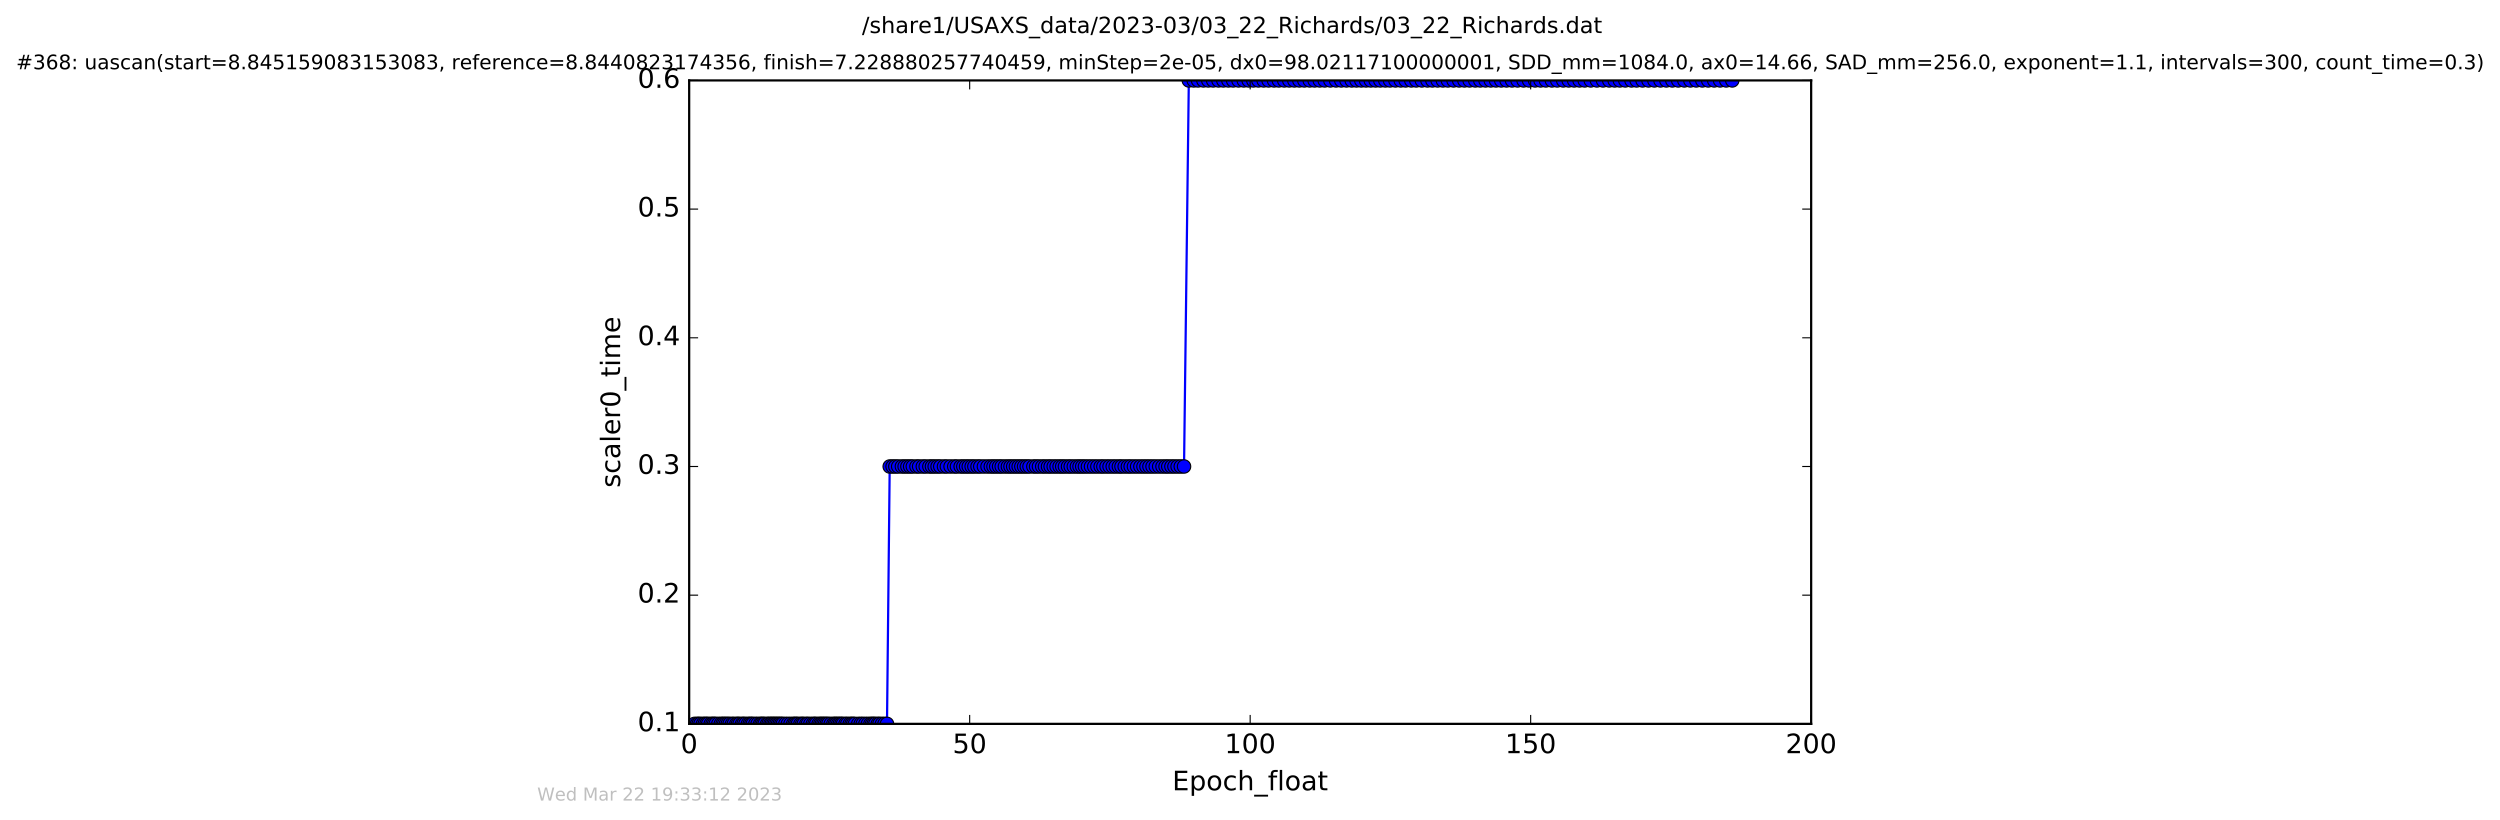 <?xml version="1.0" encoding="utf-8" standalone="no"?>
<!DOCTYPE svg PUBLIC "-//W3C//DTD SVG 1.1//EN"
  "http://www.w3.org/Graphics/SVG/1.1/DTD/svg11.dtd">
<!-- Created with matplotlib (http://matplotlib.org/) -->
<svg height="367pt" version="1.1" viewBox="0 0 1119 367" width="1119pt" xmlns="http://www.w3.org/2000/svg" xmlns:xlink="http://www.w3.org/1999/xlink">
 <defs>
  <style type="text/css">
*{stroke-linecap:butt;stroke-linejoin:round;stroke-miterlimit:100000;}
  </style>
 </defs>
 <g id="figure_1">
  <g id="patch_1">
   <path d="M -0 367.2 
L 1119.149 367.2 
L 1119.149 0 
L -0 0 
z
" style="fill:#ffffff;"/>
  </g>
  <g id="axes_1">
   <g id="patch_2">
    <path d="M 308.474 324 
L 810.674 324 
L 810.674 36 
L 308.474 36 
z
" style="fill:#ffffff;"/>
   </g>
   <g id="line2d_1">
    <path clip-path="url(#p482f1b9f61)" d="M 310.874 324 
L 397.019 324 
L 398.229 208.8 
L 529.975 208.8 
L 532.116 36 
L 775.359 36 
L 775.359 36 
" style="fill:none;stroke:#0000ff;stroke-linecap:square;"/>
    <defs>
     <path d="M 0 3 
C 0.796 3 1.559 2.684 2.121 2.121 
C 2.684 1.559 3 0.796 3 0 
C 3 -0.796 2.684 -1.559 2.121 -2.121 
C 1.559 -2.684 0.796 -3 0 -3 
C -0.796 -3 -1.559 -2.684 -2.121 -2.121 
C -2.684 -1.559 -3 -0.796 -3 0 
C -3 0.796 -2.684 1.559 -2.121 2.121 
C -1.559 2.684 -0.796 3 0 3 
z
" id="m8cc0a1493d" style="stroke:#000000;stroke-width:0.5;"/>
    </defs>
    <g clip-path="url(#p482f1b9f61)">
     <use style="fill:#0000ff;stroke:#000000;stroke-width:0.5;" x="310.874" xlink:href="#m8cc0a1493d" y="324"/>
     <use style="fill:#0000ff;stroke:#000000;stroke-width:0.5;" x="312.023" xlink:href="#m8cc0a1493d" y="324"/>
     <use style="fill:#0000ff;stroke:#000000;stroke-width:0.5;" x="312.728" xlink:href="#m8cc0a1493d" y="324"/>
     <use style="fill:#0000ff;stroke:#000000;stroke-width:0.5;" x="313.524" xlink:href="#m8cc0a1493d" y="324"/>
     <use style="fill:#0000ff;stroke:#000000;stroke-width:0.5;" x="314.655" xlink:href="#m8cc0a1493d" y="324"/>
     <use style="fill:#0000ff;stroke:#000000;stroke-width:0.5;" x="315.451" xlink:href="#m8cc0a1493d" y="324"/>
     <use style="fill:#0000ff;stroke:#000000;stroke-width:0.5;" x="316.248" xlink:href="#m8cc0a1493d" y="324"/>
     <use style="fill:#0000ff;stroke:#000000;stroke-width:0.5;" x="316.976" xlink:href="#m8cc0a1493d" y="324"/>
     <use style="fill:#0000ff;stroke:#000000;stroke-width:0.5;" x="318.14" xlink:href="#m8cc0a1493d" y="324"/>
     <use style="fill:#0000ff;stroke:#000000;stroke-width:0.5;" x="318.922" xlink:href="#m8cc0a1493d" y="324"/>
     <use style="fill:#0000ff;stroke:#000000;stroke-width:0.5;" x="319.635" xlink:href="#m8cc0a1493d" y="324"/>
     <use style="fill:#0000ff;stroke:#000000;stroke-width:0.5;" x="320.353" xlink:href="#m8cc0a1493d" y="324"/>
     <use style="fill:#0000ff;stroke:#000000;stroke-width:0.5;" x="321.519" xlink:href="#m8cc0a1493d" y="324"/>
     <use style="fill:#0000ff;stroke:#000000;stroke-width:0.5;" x="322.648" xlink:href="#m8cc0a1493d" y="324"/>
     <use style="fill:#0000ff;stroke:#000000;stroke-width:0.5;" x="323.442" xlink:href="#m8cc0a1493d" y="324"/>
     <use style="fill:#0000ff;stroke:#000000;stroke-width:0.5;" x="324.155" xlink:href="#m8cc0a1493d" y="324"/>
     <use style="fill:#0000ff;stroke:#000000;stroke-width:0.5;" x="324.951" xlink:href="#m8cc0a1493d" y="324"/>
     <use style="fill:#0000ff;stroke:#000000;stroke-width:0.5;" x="325.76" xlink:href="#m8cc0a1493d" y="324"/>
     <use style="fill:#0000ff;stroke:#000000;stroke-width:0.5;" x="326.561" xlink:href="#m8cc0a1493d" y="324"/>
     <use style="fill:#0000ff;stroke:#000000;stroke-width:0.5;" x="327.671" xlink:href="#m8cc0a1493d" y="324"/>
     <use style="fill:#0000ff;stroke:#000000;stroke-width:0.5;" x="328.472" xlink:href="#m8cc0a1493d" y="324"/>
     <use style="fill:#0000ff;stroke:#000000;stroke-width:0.5;" x="329.597" xlink:href="#m8cc0a1493d" y="324"/>
     <use style="fill:#0000ff;stroke:#000000;stroke-width:0.5;" x="330.304" xlink:href="#m8cc0a1493d" y="324"/>
     <use style="fill:#0000ff;stroke:#000000;stroke-width:0.5;" x="331.021" xlink:href="#m8cc0a1493d" y="324"/>
     <use style="fill:#0000ff;stroke:#000000;stroke-width:0.5;" x="332.149" xlink:href="#m8cc0a1493d" y="324"/>
     <use style="fill:#0000ff;stroke:#000000;stroke-width:0.5;" x="332.817" xlink:href="#m8cc0a1493d" y="324"/>
     <use style="fill:#0000ff;stroke:#000000;stroke-width:0.5;" x="333.654" xlink:href="#m8cc0a1493d" y="324"/>
     <use style="fill:#0000ff;stroke:#000000;stroke-width:0.5;" x="334.787" xlink:href="#m8cc0a1493d" y="324"/>
     <use style="fill:#0000ff;stroke:#000000;stroke-width:0.5;" x="335.582" xlink:href="#m8cc0a1493d" y="324"/>
     <use style="fill:#0000ff;stroke:#000000;stroke-width:0.5;" x="336.295" xlink:href="#m8cc0a1493d" y="324"/>
     <use style="fill:#0000ff;stroke:#000000;stroke-width:0.5;" x="336.973" xlink:href="#m8cc0a1493d" y="324"/>
     <use style="fill:#0000ff;stroke:#000000;stroke-width:0.5;" x="338.093" xlink:href="#m8cc0a1493d" y="324"/>
     <use style="fill:#0000ff;stroke:#000000;stroke-width:0.5;" x="339.097" xlink:href="#m8cc0a1493d" y="324"/>
     <use style="fill:#0000ff;stroke:#000000;stroke-width:0.5;" x="340.226" xlink:href="#m8cc0a1493d" y="324"/>
     <use style="fill:#0000ff;stroke:#000000;stroke-width:0.5;" x="340.862" xlink:href="#m8cc0a1493d" y="324"/>
     <use style="fill:#0000ff;stroke:#000000;stroke-width:0.5;" x="341.566" xlink:href="#m8cc0a1493d" y="324"/>
     <use style="fill:#0000ff;stroke:#000000;stroke-width:0.5;" x="342.241" xlink:href="#m8cc0a1493d" y="324"/>
     <use style="fill:#0000ff;stroke:#000000;stroke-width:0.5;" x="343.372" xlink:href="#m8cc0a1493d" y="324"/>
     <use style="fill:#0000ff;stroke:#000000;stroke-width:0.5;" x="344.033" xlink:href="#m8cc0a1493d" y="324"/>
     <use style="fill:#0000ff;stroke:#000000;stroke-width:0.5;" x="344.829" xlink:href="#m8cc0a1493d" y="324"/>
     <use style="fill:#0000ff;stroke:#000000;stroke-width:0.5;" x="345.467" xlink:href="#m8cc0a1493d" y="324"/>
     <use style="fill:#0000ff;stroke:#000000;stroke-width:0.5;" x="346.167" xlink:href="#m8cc0a1493d" y="324"/>
     <use style="fill:#0000ff;stroke:#000000;stroke-width:0.5;" x="346.839" xlink:href="#m8cc0a1493d" y="324"/>
     <use style="fill:#0000ff;stroke:#000000;stroke-width:0.5;" x="347.547" xlink:href="#m8cc0a1493d" y="324"/>
     <use style="fill:#0000ff;stroke:#000000;stroke-width:0.5;" x="348.272" xlink:href="#m8cc0a1493d" y="324"/>
     <use style="fill:#0000ff;stroke:#000000;stroke-width:0.5;" x="348.981" xlink:href="#m8cc0a1493d" y="324"/>
     <use style="fill:#0000ff;stroke:#000000;stroke-width:0.5;" x="349.697" xlink:href="#m8cc0a1493d" y="324"/>
     <use style="fill:#0000ff;stroke:#000000;stroke-width:0.5;" x="350.402" xlink:href="#m8cc0a1493d" y="324"/>
     <use style="fill:#0000ff;stroke:#000000;stroke-width:0.5;" x="351.53" xlink:href="#m8cc0a1493d" y="324"/>
     <use style="fill:#0000ff;stroke:#000000;stroke-width:0.5;" x="352.659" xlink:href="#m8cc0a1493d" y="324"/>
     <use style="fill:#0000ff;stroke:#000000;stroke-width:0.5;" x="353.825" xlink:href="#m8cc0a1493d" y="324"/>
     <use style="fill:#0000ff;stroke:#000000;stroke-width:0.5;" x="355.004" xlink:href="#m8cc0a1493d" y="324"/>
     <use style="fill:#0000ff;stroke:#000000;stroke-width:0.5;" x="355.709" xlink:href="#m8cc0a1493d" y="324"/>
     <use style="fill:#0000ff;stroke:#000000;stroke-width:0.5;" x="356.419" xlink:href="#m8cc0a1493d" y="324"/>
     <use style="fill:#0000ff;stroke:#000000;stroke-width:0.5;" x="357.15" xlink:href="#m8cc0a1493d" y="324"/>
     <use style="fill:#0000ff;stroke:#000000;stroke-width:0.5;" x="358.278" xlink:href="#m8cc0a1493d" y="324"/>
     <use style="fill:#0000ff;stroke:#000000;stroke-width:0.5;" x="359.062" xlink:href="#m8cc0a1493d" y="324"/>
     <use style="fill:#0000ff;stroke:#000000;stroke-width:0.5;" x="359.772" xlink:href="#m8cc0a1493d" y="324"/>
     <use style="fill:#0000ff;stroke:#000000;stroke-width:0.5;" x="360.915" xlink:href="#m8cc0a1493d" y="324"/>
     <use style="fill:#0000ff;stroke:#000000;stroke-width:0.5;" x="361.621" xlink:href="#m8cc0a1493d" y="324"/>
     <use style="fill:#0000ff;stroke:#000000;stroke-width:0.5;" x="362.705" xlink:href="#m8cc0a1493d" y="324"/>
     <use style="fill:#0000ff;stroke:#000000;stroke-width:0.5;" x="363.832" xlink:href="#m8cc0a1493d" y="324"/>
     <use style="fill:#0000ff;stroke:#000000;stroke-width:0.5;" x="364.598" xlink:href="#m8cc0a1493d" y="324"/>
     <use style="fill:#0000ff;stroke:#000000;stroke-width:0.5;" x="365.294" xlink:href="#m8cc0a1493d" y="324"/>
     <use style="fill:#0000ff;stroke:#000000;stroke-width:0.5;" x="366.416" xlink:href="#m8cc0a1493d" y="324"/>
     <use style="fill:#0000ff;stroke:#000000;stroke-width:0.5;" x="367.195" xlink:href="#m8cc0a1493d" y="324"/>
     <use style="fill:#0000ff;stroke:#000000;stroke-width:0.5;" x="367.89" xlink:href="#m8cc0a1493d" y="324"/>
     <use style="fill:#0000ff;stroke:#000000;stroke-width:0.5;" x="368.58" xlink:href="#m8cc0a1493d" y="324"/>
     <use style="fill:#0000ff;stroke:#000000;stroke-width:0.5;" x="369.311" xlink:href="#m8cc0a1493d" y="324"/>
     <use style="fill:#0000ff;stroke:#000000;stroke-width:0.5;" x="370.071" xlink:href="#m8cc0a1493d" y="324"/>
     <use style="fill:#0000ff;stroke:#000000;stroke-width:0.5;" x="370.776" xlink:href="#m8cc0a1493d" y="324"/>
     <use style="fill:#0000ff;stroke:#000000;stroke-width:0.5;" x="371.865" xlink:href="#m8cc0a1493d" y="324"/>
     <use style="fill:#0000ff;stroke:#000000;stroke-width:0.5;" x="372.996" xlink:href="#m8cc0a1493d" y="324"/>
     <use style="fill:#0000ff;stroke:#000000;stroke-width:0.5;" x="373.706" xlink:href="#m8cc0a1493d" y="324"/>
     <use style="fill:#0000ff;stroke:#000000;stroke-width:0.5;" x="374.376" xlink:href="#m8cc0a1493d" y="324"/>
     <use style="fill:#0000ff;stroke:#000000;stroke-width:0.5;" x="375.17" xlink:href="#m8cc0a1493d" y="324"/>
     <use style="fill:#0000ff;stroke:#000000;stroke-width:0.5;" x="375.903" xlink:href="#m8cc0a1493d" y="324"/>
     <use style="fill:#0000ff;stroke:#000000;stroke-width:0.5;" x="376.637" xlink:href="#m8cc0a1493d" y="324"/>
     <use style="fill:#0000ff;stroke:#000000;stroke-width:0.5;" x="377.316" xlink:href="#m8cc0a1493d" y="324"/>
     <use style="fill:#0000ff;stroke:#000000;stroke-width:0.5;" x="378.448" xlink:href="#m8cc0a1493d" y="324"/>
     <use style="fill:#0000ff;stroke:#000000;stroke-width:0.5;" x="379.233" xlink:href="#m8cc0a1493d" y="324"/>
     <use style="fill:#0000ff;stroke:#000000;stroke-width:0.5;" x="380.363" xlink:href="#m8cc0a1493d" y="324"/>
     <use style="fill:#0000ff;stroke:#000000;stroke-width:0.5;" x="381.156" xlink:href="#m8cc0a1493d" y="324"/>
     <use style="fill:#0000ff;stroke:#000000;stroke-width:0.5;" x="381.864" xlink:href="#m8cc0a1493d" y="324"/>
     <use style="fill:#0000ff;stroke:#000000;stroke-width:0.5;" x="382.659" xlink:href="#m8cc0a1493d" y="324"/>
     <use style="fill:#0000ff;stroke:#000000;stroke-width:0.5;" x="384.136" xlink:href="#m8cc0a1493d" y="324"/>
     <use style="fill:#0000ff;stroke:#000000;stroke-width:0.5;" x="385.26" xlink:href="#m8cc0a1493d" y="324"/>
     <use style="fill:#0000ff;stroke:#000000;stroke-width:0.5;" x="386.178" xlink:href="#m8cc0a1493d" y="324"/>
     <use style="fill:#0000ff;stroke:#000000;stroke-width:0.5;" x="387.33" xlink:href="#m8cc0a1493d" y="324"/>
     <use style="fill:#0000ff;stroke:#000000;stroke-width:0.5;" x="388.489" xlink:href="#m8cc0a1493d" y="324"/>
     <use style="fill:#0000ff;stroke:#000000;stroke-width:0.5;" x="389.608" xlink:href="#m8cc0a1493d" y="324"/>
     <use style="fill:#0000ff;stroke:#000000;stroke-width:0.5;" x="390.363" xlink:href="#m8cc0a1493d" y="324"/>
     <use style="fill:#0000ff;stroke:#000000;stroke-width:0.5;" x="391.077" xlink:href="#m8cc0a1493d" y="324"/>
     <use style="fill:#0000ff;stroke:#000000;stroke-width:0.5;" x="391.788" xlink:href="#m8cc0a1493d" y="324"/>
     <use style="fill:#0000ff;stroke:#000000;stroke-width:0.5;" x="392.917" xlink:href="#m8cc0a1493d" y="324"/>
     <use style="fill:#0000ff;stroke:#000000;stroke-width:0.5;" x="393.628" xlink:href="#m8cc0a1493d" y="324"/>
     <use style="fill:#0000ff;stroke:#000000;stroke-width:0.5;" x="394.777" xlink:href="#m8cc0a1493d" y="324"/>
     <use style="fill:#0000ff;stroke:#000000;stroke-width:0.5;" x="395.89" xlink:href="#m8cc0a1493d" y="324"/>
     <use style="fill:#0000ff;stroke:#000000;stroke-width:0.5;" x="397.019" xlink:href="#m8cc0a1493d" y="324"/>
     <use style="fill:#0000ff;stroke:#000000;stroke-width:0.5;" x="398.229" xlink:href="#m8cc0a1493d" y="208.8"/>
     <use style="fill:#0000ff;stroke:#000000;stroke-width:0.5;" x="399.525" xlink:href="#m8cc0a1493d" y="208.8"/>
     <use style="fill:#0000ff;stroke:#000000;stroke-width:0.5;" x="400.739" xlink:href="#m8cc0a1493d" y="208.8"/>
     <use style="fill:#0000ff;stroke:#000000;stroke-width:0.5;" x="402.035" xlink:href="#m8cc0a1493d" y="208.8"/>
     <use style="fill:#0000ff;stroke:#000000;stroke-width:0.5;" x="403.68" xlink:href="#m8cc0a1493d" y="208.8"/>
     <use style="fill:#0000ff;stroke:#000000;stroke-width:0.5;" x="404.907" xlink:href="#m8cc0a1493d" y="208.8"/>
     <use style="fill:#0000ff;stroke:#000000;stroke-width:0.5;" x="406.146" xlink:href="#m8cc0a1493d" y="208.8"/>
     <use style="fill:#0000ff;stroke:#000000;stroke-width:0.5;" x="407.373" xlink:href="#m8cc0a1493d" y="208.8"/>
     <use style="fill:#0000ff;stroke:#000000;stroke-width:0.5;" x="408.572" xlink:href="#m8cc0a1493d" y="208.8"/>
     <use style="fill:#0000ff;stroke:#000000;stroke-width:0.5;" x="410.199" xlink:href="#m8cc0a1493d" y="208.8"/>
     <use style="fill:#0000ff;stroke:#000000;stroke-width:0.5;" x="411.414" xlink:href="#m8cc0a1493d" y="208.8"/>
     <use style="fill:#0000ff;stroke:#000000;stroke-width:0.5;" x="413.042" xlink:href="#m8cc0a1493d" y="208.8"/>
     <use style="fill:#0000ff;stroke:#000000;stroke-width:0.5;" x="414.343" xlink:href="#m8cc0a1493d" y="208.8"/>
     <use style="fill:#0000ff;stroke:#000000;stroke-width:0.5;" x="415.976" xlink:href="#m8cc0a1493d" y="208.8"/>
     <use style="fill:#0000ff;stroke:#000000;stroke-width:0.5;" x="417.149" xlink:href="#m8cc0a1493d" y="208.8"/>
     <use style="fill:#0000ff;stroke:#000000;stroke-width:0.5;" x="418.358" xlink:href="#m8cc0a1493d" y="208.8"/>
     <use style="fill:#0000ff;stroke:#000000;stroke-width:0.5;" x="419.657" xlink:href="#m8cc0a1493d" y="208.8"/>
     <use style="fill:#0000ff;stroke:#000000;stroke-width:0.5;" x="420.87" xlink:href="#m8cc0a1493d" y="208.8"/>
     <use style="fill:#0000ff;stroke:#000000;stroke-width:0.5;" x="422.524" xlink:href="#m8cc0a1493d" y="208.8"/>
     <use style="fill:#0000ff;stroke:#000000;stroke-width:0.5;" x="423.82" xlink:href="#m8cc0a1493d" y="208.8"/>
     <use style="fill:#0000ff;stroke:#000000;stroke-width:0.5;" x="425.473" xlink:href="#m8cc0a1493d" y="208.8"/>
     <use style="fill:#0000ff;stroke:#000000;stroke-width:0.5;" x="427.106" xlink:href="#m8cc0a1493d" y="208.8"/>
     <use style="fill:#0000ff;stroke:#000000;stroke-width:0.5;" x="428.328" xlink:href="#m8cc0a1493d" y="208.8"/>
     <use style="fill:#0000ff;stroke:#000000;stroke-width:0.5;" x="429.981" xlink:href="#m8cc0a1493d" y="208.8"/>
     <use style="fill:#0000ff;stroke:#000000;stroke-width:0.5;" x="431.178" xlink:href="#m8cc0a1493d" y="208.8"/>
     <use style="fill:#0000ff;stroke:#000000;stroke-width:0.5;" x="432.418" xlink:href="#m8cc0a1493d" y="208.8"/>
     <use style="fill:#0000ff;stroke:#000000;stroke-width:0.5;" x="433.611" xlink:href="#m8cc0a1493d" y="208.8"/>
     <use style="fill:#0000ff;stroke:#000000;stroke-width:0.5;" x="434.907" xlink:href="#m8cc0a1493d" y="208.8"/>
     <use style="fill:#0000ff;stroke:#000000;stroke-width:0.5;" x="436.122" xlink:href="#m8cc0a1493d" y="208.8"/>
     <use style="fill:#0000ff;stroke:#000000;stroke-width:0.5;" x="437.538" xlink:href="#m8cc0a1493d" y="208.8"/>
     <use style="fill:#0000ff;stroke:#000000;stroke-width:0.5;" x="438.772" xlink:href="#m8cc0a1493d" y="208.8"/>
     <use style="fill:#0000ff;stroke:#000000;stroke-width:0.5;" x="440.39" xlink:href="#m8cc0a1493d" y="208.8"/>
     <use style="fill:#0000ff;stroke:#000000;stroke-width:0.5;" x="442.01" xlink:href="#m8cc0a1493d" y="208.8"/>
     <use style="fill:#0000ff;stroke:#000000;stroke-width:0.5;" x="443.469" xlink:href="#m8cc0a1493d" y="208.8"/>
     <use style="fill:#0000ff;stroke:#000000;stroke-width:0.5;" x="444.681" xlink:href="#m8cc0a1493d" y="208.8"/>
     <use style="fill:#0000ff;stroke:#000000;stroke-width:0.5;" x="445.904" xlink:href="#m8cc0a1493d" y="208.8"/>
     <use style="fill:#0000ff;stroke:#000000;stroke-width:0.5;" x="447.192" xlink:href="#m8cc0a1493d" y="208.8"/>
     <use style="fill:#0000ff;stroke:#000000;stroke-width:0.5;" x="448.366" xlink:href="#m8cc0a1493d" y="208.8"/>
     <use style="fill:#0000ff;stroke:#000000;stroke-width:0.5;" x="449.789" xlink:href="#m8cc0a1493d" y="208.8"/>
     <use style="fill:#0000ff;stroke:#000000;stroke-width:0.5;" x="451.127" xlink:href="#m8cc0a1493d" y="208.8"/>
     <use style="fill:#0000ff;stroke:#000000;stroke-width:0.5;" x="452.301" xlink:href="#m8cc0a1493d" y="208.8"/>
     <use style="fill:#0000ff;stroke:#000000;stroke-width:0.5;" x="453.512" xlink:href="#m8cc0a1493d" y="208.8"/>
     <use style="fill:#0000ff;stroke:#000000;stroke-width:0.5;" x="454.725" xlink:href="#m8cc0a1493d" y="208.8"/>
     <use style="fill:#0000ff;stroke:#000000;stroke-width:0.5;" x="455.948" xlink:href="#m8cc0a1493d" y="208.8"/>
     <use style="fill:#0000ff;stroke:#000000;stroke-width:0.5;" x="457.153" xlink:href="#m8cc0a1493d" y="208.8"/>
     <use style="fill:#0000ff;stroke:#000000;stroke-width:0.5;" x="458.37" xlink:href="#m8cc0a1493d" y="208.8"/>
     <use style="fill:#0000ff;stroke:#000000;stroke-width:0.5;" x="459.584" xlink:href="#m8cc0a1493d" y="208.8"/>
     <use style="fill:#0000ff;stroke:#000000;stroke-width:0.5;" x="460.802" xlink:href="#m8cc0a1493d" y="208.8"/>
     <use style="fill:#0000ff;stroke:#000000;stroke-width:0.5;" x="462.527" xlink:href="#m8cc0a1493d" y="208.8"/>
     <use style="fill:#0000ff;stroke:#000000;stroke-width:0.5;" x="463.741" xlink:href="#m8cc0a1493d" y="208.8"/>
     <use style="fill:#0000ff;stroke:#000000;stroke-width:0.5;" x="465.042" xlink:href="#m8cc0a1493d" y="208.8"/>
     <use style="fill:#0000ff;stroke:#000000;stroke-width:0.5;" x="466.495" xlink:href="#m8cc0a1493d" y="208.8"/>
     <use style="fill:#0000ff;stroke:#000000;stroke-width:0.5;" x="467.721" xlink:href="#m8cc0a1493d" y="208.8"/>
     <use style="fill:#0000ff;stroke:#000000;stroke-width:0.5;" x="469.084" xlink:href="#m8cc0a1493d" y="208.8"/>
     <use style="fill:#0000ff;stroke:#000000;stroke-width:0.5;" x="470.263" xlink:href="#m8cc0a1493d" y="208.8"/>
     <use style="fill:#0000ff;stroke:#000000;stroke-width:0.5;" x="471.636" xlink:href="#m8cc0a1493d" y="208.8"/>
     <use style="fill:#0000ff;stroke:#000000;stroke-width:0.5;" x="472.935" xlink:href="#m8cc0a1493d" y="208.8"/>
     <use style="fill:#0000ff;stroke:#000000;stroke-width:0.5;" x="474.271" xlink:href="#m8cc0a1493d" y="208.8"/>
     <use style="fill:#0000ff;stroke:#000000;stroke-width:0.5;" x="475.445" xlink:href="#m8cc0a1493d" y="208.8"/>
     <use style="fill:#0000ff;stroke:#000000;stroke-width:0.5;" x="476.658" xlink:href="#m8cc0a1493d" y="208.8"/>
     <use style="fill:#0000ff;stroke:#000000;stroke-width:0.5;" x="478.044" xlink:href="#m8cc0a1493d" y="208.8"/>
     <use style="fill:#0000ff;stroke:#000000;stroke-width:0.5;" x="479.25" xlink:href="#m8cc0a1493d" y="208.8"/>
     <use style="fill:#0000ff;stroke:#000000;stroke-width:0.5;" x="480.632" xlink:href="#m8cc0a1493d" y="208.8"/>
     <use style="fill:#0000ff;stroke:#000000;stroke-width:0.5;" x="482.017" xlink:href="#m8cc0a1493d" y="208.8"/>
     <use style="fill:#0000ff;stroke:#000000;stroke-width:0.5;" x="483.193" xlink:href="#m8cc0a1493d" y="208.8"/>
     <use style="fill:#0000ff;stroke:#000000;stroke-width:0.5;" x="484.4" xlink:href="#m8cc0a1493d" y="208.8"/>
     <use style="fill:#0000ff;stroke:#000000;stroke-width:0.5;" x="485.614" xlink:href="#m8cc0a1493d" y="208.8"/>
     <use style="fill:#0000ff;stroke:#000000;stroke-width:0.5;" x="486.957" xlink:href="#m8cc0a1493d" y="208.8"/>
     <use style="fill:#0000ff;stroke:#000000;stroke-width:0.5;" x="488.334" xlink:href="#m8cc0a1493d" y="208.8"/>
     <use style="fill:#0000ff;stroke:#000000;stroke-width:0.5;" x="489.759" xlink:href="#m8cc0a1493d" y="208.8"/>
     <use style="fill:#0000ff;stroke:#000000;stroke-width:0.5;" x="491.179" xlink:href="#m8cc0a1493d" y="208.8"/>
     <use style="fill:#0000ff;stroke:#000000;stroke-width:0.5;" x="492.659" xlink:href="#m8cc0a1493d" y="208.8"/>
     <use style="fill:#0000ff;stroke:#000000;stroke-width:0.5;" x="493.873" xlink:href="#m8cc0a1493d" y="208.8"/>
     <use style="fill:#0000ff;stroke:#000000;stroke-width:0.5;" x="495.293" xlink:href="#m8cc0a1493d" y="208.8"/>
     <use style="fill:#0000ff;stroke:#000000;stroke-width:0.5;" x="496.632" xlink:href="#m8cc0a1493d" y="208.8"/>
     <use style="fill:#0000ff;stroke:#000000;stroke-width:0.5;" x="498.044" xlink:href="#m8cc0a1493d" y="208.8"/>
     <use style="fill:#0000ff;stroke:#000000;stroke-width:0.5;" x="499.381" xlink:href="#m8cc0a1493d" y="208.8"/>
     <use style="fill:#0000ff;stroke:#000000;stroke-width:0.5;" x="500.811" xlink:href="#m8cc0a1493d" y="208.8"/>
     <use style="fill:#0000ff;stroke:#000000;stroke-width:0.5;" x="501.974" xlink:href="#m8cc0a1493d" y="208.8"/>
     <use style="fill:#0000ff;stroke:#000000;stroke-width:0.5;" x="503.402" xlink:href="#m8cc0a1493d" y="208.8"/>
     <use style="fill:#0000ff;stroke:#000000;stroke-width:0.5;" x="504.827" xlink:href="#m8cc0a1493d" y="208.8"/>
     <use style="fill:#0000ff;stroke:#000000;stroke-width:0.5;" x="506.086" xlink:href="#m8cc0a1493d" y="208.8"/>
     <use style="fill:#0000ff;stroke:#000000;stroke-width:0.5;" x="507.544" xlink:href="#m8cc0a1493d" y="208.8"/>
     <use style="fill:#0000ff;stroke:#000000;stroke-width:0.5;" x="508.977" xlink:href="#m8cc0a1493d" y="208.8"/>
     <use style="fill:#0000ff;stroke:#000000;stroke-width:0.5;" x="510.439" xlink:href="#m8cc0a1493d" y="208.8"/>
     <use style="fill:#0000ff;stroke:#000000;stroke-width:0.5;" x="511.812" xlink:href="#m8cc0a1493d" y="208.8"/>
     <use style="fill:#0000ff;stroke:#000000;stroke-width:0.5;" x="513.15" xlink:href="#m8cc0a1493d" y="208.8"/>
     <use style="fill:#0000ff;stroke:#000000;stroke-width:0.5;" x="514.489" xlink:href="#m8cc0a1493d" y="208.8"/>
     <use style="fill:#0000ff;stroke:#000000;stroke-width:0.5;" x="515.874" xlink:href="#m8cc0a1493d" y="208.8"/>
     <use style="fill:#0000ff;stroke:#000000;stroke-width:0.5;" x="517.311" xlink:href="#m8cc0a1493d" y="208.8"/>
     <use style="fill:#0000ff;stroke:#000000;stroke-width:0.5;" x="518.848" xlink:href="#m8cc0a1493d" y="208.8"/>
     <use style="fill:#0000ff;stroke:#000000;stroke-width:0.5;" x="520.331" xlink:href="#m8cc0a1493d" y="208.8"/>
     <use style="fill:#0000ff;stroke:#000000;stroke-width:0.5;" x="521.701" xlink:href="#m8cc0a1493d" y="208.8"/>
     <use style="fill:#0000ff;stroke:#000000;stroke-width:0.5;" x="522.921" xlink:href="#m8cc0a1493d" y="208.8"/>
     <use style="fill:#0000ff;stroke:#000000;stroke-width:0.5;" x="524.324" xlink:href="#m8cc0a1493d" y="208.8"/>
     <use style="fill:#0000ff;stroke:#000000;stroke-width:0.5;" x="525.666" xlink:href="#m8cc0a1493d" y="208.8"/>
     <use style="fill:#0000ff;stroke:#000000;stroke-width:0.5;" x="527.086" xlink:href="#m8cc0a1493d" y="208.8"/>
     <use style="fill:#0000ff;stroke:#000000;stroke-width:0.5;" x="528.511" xlink:href="#m8cc0a1493d" y="208.8"/>
     <use style="fill:#0000ff;stroke:#000000;stroke-width:0.5;" x="529.975" xlink:href="#m8cc0a1493d" y="208.8"/>
     <use style="fill:#0000ff;stroke:#000000;stroke-width:0.5;" x="532.116" xlink:href="#m8cc0a1493d" y="36"/>
     <use style="fill:#0000ff;stroke:#000000;stroke-width:0.5;" x="534.298" xlink:href="#m8cc0a1493d" y="36"/>
     <use style="fill:#0000ff;stroke:#000000;stroke-width:0.5;" x="536.25" xlink:href="#m8cc0a1493d" y="36"/>
     <use style="fill:#0000ff;stroke:#000000;stroke-width:0.5;" x="538.636" xlink:href="#m8cc0a1493d" y="36"/>
     <use style="fill:#0000ff;stroke:#000000;stroke-width:0.5;" x="540.821" xlink:href="#m8cc0a1493d" y="36"/>
     <use style="fill:#0000ff;stroke:#000000;stroke-width:0.5;" x="543.003" xlink:href="#m8cc0a1493d" y="36"/>
     <use style="fill:#0000ff;stroke:#000000;stroke-width:0.5;" x="545.391" xlink:href="#m8cc0a1493d" y="36"/>
     <use style="fill:#0000ff;stroke:#000000;stroke-width:0.5;" x="547.56" xlink:href="#m8cc0a1493d" y="36"/>
     <use style="fill:#0000ff;stroke:#000000;stroke-width:0.5;" x="549.82" xlink:href="#m8cc0a1493d" y="36"/>
     <use style="fill:#0000ff;stroke:#000000;stroke-width:0.5;" x="551.954" xlink:href="#m8cc0a1493d" y="36"/>
     <use style="fill:#0000ff;stroke:#000000;stroke-width:0.5;" x="554.35" xlink:href="#m8cc0a1493d" y="36"/>
     <use style="fill:#0000ff;stroke:#000000;stroke-width:0.5;" x="556.698" xlink:href="#m8cc0a1493d" y="36"/>
     <use style="fill:#0000ff;stroke:#000000;stroke-width:0.5;" x="558.899" xlink:href="#m8cc0a1493d" y="36"/>
     <use style="fill:#0000ff;stroke:#000000;stroke-width:0.5;" x="560.984" xlink:href="#m8cc0a1493d" y="36"/>
     <use style="fill:#0000ff;stroke:#000000;stroke-width:0.5;" x="563.256" xlink:href="#m8cc0a1493d" y="36"/>
     <use style="fill:#0000ff;stroke:#000000;stroke-width:0.5;" x="565.601" xlink:href="#m8cc0a1493d" y="36"/>
     <use style="fill:#0000ff;stroke:#000000;stroke-width:0.5;" x="567.819" xlink:href="#m8cc0a1493d" y="36"/>
     <use style="fill:#0000ff;stroke:#000000;stroke-width:0.5;" x="570.245" xlink:href="#m8cc0a1493d" y="36"/>
     <use style="fill:#0000ff;stroke:#000000;stroke-width:0.5;" x="572.416" xlink:href="#m8cc0a1493d" y="36"/>
     <use style="fill:#0000ff;stroke:#000000;stroke-width:0.5;" x="574.804" xlink:href="#m8cc0a1493d" y="36"/>
     <use style="fill:#0000ff;stroke:#000000;stroke-width:0.5;" x="577.063" xlink:href="#m8cc0a1493d" y="36"/>
     <use style="fill:#0000ff;stroke:#000000;stroke-width:0.5;" x="579.327" xlink:href="#m8cc0a1493d" y="36"/>
     <use style="fill:#0000ff;stroke:#000000;stroke-width:0.5;" x="581.577" xlink:href="#m8cc0a1493d" y="36"/>
     <use style="fill:#0000ff;stroke:#000000;stroke-width:0.5;" x="583.802" xlink:href="#m8cc0a1493d" y="36"/>
     <use style="fill:#0000ff;stroke:#000000;stroke-width:0.5;" x="586.226" xlink:href="#m8cc0a1493d" y="36"/>
     <use style="fill:#0000ff;stroke:#000000;stroke-width:0.5;" x="588.403" xlink:href="#m8cc0a1493d" y="36"/>
     <use style="fill:#0000ff;stroke:#000000;stroke-width:0.5;" x="590.723" xlink:href="#m8cc0a1493d" y="36"/>
     <use style="fill:#0000ff;stroke:#000000;stroke-width:0.5;" x="592.926" xlink:href="#m8cc0a1493d" y="36"/>
     <use style="fill:#0000ff;stroke:#000000;stroke-width:0.5;" x="595.46" xlink:href="#m8cc0a1493d" y="36"/>
     <use style="fill:#0000ff;stroke:#000000;stroke-width:0.5;" x="597.994" xlink:href="#m8cc0a1493d" y="36"/>
     <use style="fill:#0000ff;stroke:#000000;stroke-width:0.5;" x="600.334" xlink:href="#m8cc0a1493d" y="36"/>
     <use style="fill:#0000ff;stroke:#000000;stroke-width:0.5;" x="602.679" xlink:href="#m8cc0a1493d" y="36"/>
     <use style="fill:#0000ff;stroke:#000000;stroke-width:0.5;" x="605.024" xlink:href="#m8cc0a1493d" y="36"/>
     <use style="fill:#0000ff;stroke:#000000;stroke-width:0.5;" x="607.156" xlink:href="#m8cc0a1493d" y="36"/>
     <use style="fill:#0000ff;stroke:#000000;stroke-width:0.5;" x="609.293" xlink:href="#m8cc0a1493d" y="36"/>
     <use style="fill:#0000ff;stroke:#000000;stroke-width:0.5;" x="611.415" xlink:href="#m8cc0a1493d" y="36"/>
     <use style="fill:#0000ff;stroke:#000000;stroke-width:0.5;" x="613.55" xlink:href="#m8cc0a1493d" y="36"/>
     <use style="fill:#0000ff;stroke:#000000;stroke-width:0.5;" x="615.702" xlink:href="#m8cc0a1493d" y="36"/>
     <use style="fill:#0000ff;stroke:#000000;stroke-width:0.5;" x="617.822" xlink:href="#m8cc0a1493d" y="36"/>
     <use style="fill:#0000ff;stroke:#000000;stroke-width:0.5;" x="620.044" xlink:href="#m8cc0a1493d" y="36"/>
     <use style="fill:#0000ff;stroke:#000000;stroke-width:0.5;" x="622.18" xlink:href="#m8cc0a1493d" y="36"/>
     <use style="fill:#0000ff;stroke:#000000;stroke-width:0.5;" x="624.586" xlink:href="#m8cc0a1493d" y="36"/>
     <use style="fill:#0000ff;stroke:#000000;stroke-width:0.5;" x="626.969" xlink:href="#m8cc0a1493d" y="36"/>
     <use style="fill:#0000ff;stroke:#000000;stroke-width:0.5;" x="629.159" xlink:href="#m8cc0a1493d" y="36"/>
     <use style="fill:#0000ff;stroke:#000000;stroke-width:0.5;" x="631.671" xlink:href="#m8cc0a1493d" y="36"/>
     <use style="fill:#0000ff;stroke:#000000;stroke-width:0.5;" x="633.9" xlink:href="#m8cc0a1493d" y="36"/>
     <use style="fill:#0000ff;stroke:#000000;stroke-width:0.5;" x="636.41" xlink:href="#m8cc0a1493d" y="36"/>
     <use style="fill:#0000ff;stroke:#000000;stroke-width:0.5;" x="638.923" xlink:href="#m8cc0a1493d" y="36"/>
     <use style="fill:#0000ff;stroke:#000000;stroke-width:0.5;" x="641.132" xlink:href="#m8cc0a1493d" y="36"/>
     <use style="fill:#0000ff;stroke:#000000;stroke-width:0.5;" x="643.479" xlink:href="#m8cc0a1493d" y="36"/>
     <use style="fill:#0000ff;stroke:#000000;stroke-width:0.5;" x="645.832" xlink:href="#m8cc0a1493d" y="36"/>
     <use style="fill:#0000ff;stroke:#000000;stroke-width:0.5;" x="648.077" xlink:href="#m8cc0a1493d" y="36"/>
     <use style="fill:#0000ff;stroke:#000000;stroke-width:0.5;" x="650.599" xlink:href="#m8cc0a1493d" y="36"/>
     <use style="fill:#0000ff;stroke:#000000;stroke-width:0.5;" x="653.107" xlink:href="#m8cc0a1493d" y="36"/>
     <use style="fill:#0000ff;stroke:#000000;stroke-width:0.5;" x="655.453" xlink:href="#m8cc0a1493d" y="36"/>
     <use style="fill:#0000ff;stroke:#000000;stroke-width:0.5;" x="657.796" xlink:href="#m8cc0a1493d" y="36"/>
     <use style="fill:#0000ff;stroke:#000000;stroke-width:0.5;" x="660.308" xlink:href="#m8cc0a1493d" y="36"/>
     <use style="fill:#0000ff;stroke:#000000;stroke-width:0.5;" x="662.568" xlink:href="#m8cc0a1493d" y="36"/>
     <use style="fill:#0000ff;stroke:#000000;stroke-width:0.5;" x="664.913" xlink:href="#m8cc0a1493d" y="36"/>
     <use style="fill:#0000ff;stroke:#000000;stroke-width:0.5;" x="667.264" xlink:href="#m8cc0a1493d" y="36"/>
     <use style="fill:#0000ff;stroke:#000000;stroke-width:0.5;" x="669.597" xlink:href="#m8cc0a1493d" y="36"/>
     <use style="fill:#0000ff;stroke:#000000;stroke-width:0.5;" x="671.932" xlink:href="#m8cc0a1493d" y="36"/>
     <use style="fill:#0000ff;stroke:#000000;stroke-width:0.5;" x="674.317" xlink:href="#m8cc0a1493d" y="36"/>
     <use style="fill:#0000ff;stroke:#000000;stroke-width:0.5;" x="676.787" xlink:href="#m8cc0a1493d" y="36"/>
     <use style="fill:#0000ff;stroke:#000000;stroke-width:0.5;" x="679.255" xlink:href="#m8cc0a1493d" y="36"/>
     <use style="fill:#0000ff;stroke:#000000;stroke-width:0.5;" x="681.941" xlink:href="#m8cc0a1493d" y="36"/>
     <use style="fill:#0000ff;stroke:#000000;stroke-width:0.5;" x="684.403" xlink:href="#m8cc0a1493d" y="36"/>
     <use style="fill:#0000ff;stroke:#000000;stroke-width:0.5;" x="687.088" xlink:href="#m8cc0a1493d" y="36"/>
     <use style="fill:#0000ff;stroke:#000000;stroke-width:0.5;" x="689.55" xlink:href="#m8cc0a1493d" y="36"/>
     <use style="fill:#0000ff;stroke:#000000;stroke-width:0.5;" x="691.936" xlink:href="#m8cc0a1493d" y="36"/>
     <use style="fill:#0000ff;stroke:#000000;stroke-width:0.5;" x="694.623" xlink:href="#m8cc0a1493d" y="36"/>
     <use style="fill:#0000ff;stroke:#000000;stroke-width:0.5;" x="697.006" xlink:href="#m8cc0a1493d" y="36"/>
     <use style="fill:#0000ff;stroke:#000000;stroke-width:0.5;" x="699.688" xlink:href="#m8cc0a1493d" y="36"/>
     <use style="fill:#0000ff;stroke:#000000;stroke-width:0.5;" x="702.149" xlink:href="#m8cc0a1493d" y="36"/>
     <use style="fill:#0000ff;stroke:#000000;stroke-width:0.5;" x="704.577" xlink:href="#m8cc0a1493d" y="36"/>
     <use style="fill:#0000ff;stroke:#000000;stroke-width:0.5;" x="707.003" xlink:href="#m8cc0a1493d" y="36"/>
     <use style="fill:#0000ff;stroke:#000000;stroke-width:0.5;" x="709.309" xlink:href="#m8cc0a1493d" y="36"/>
     <use style="fill:#0000ff;stroke:#000000;stroke-width:0.5;" x="712.024" xlink:href="#m8cc0a1493d" y="36"/>
     <use style="fill:#0000ff;stroke:#000000;stroke-width:0.5;" x="714.768" xlink:href="#m8cc0a1493d" y="36"/>
     <use style="fill:#0000ff;stroke:#000000;stroke-width:0.5;" x="717.516" xlink:href="#m8cc0a1493d" y="36"/>
     <use style="fill:#0000ff;stroke:#000000;stroke-width:0.5;" x="720.276" xlink:href="#m8cc0a1493d" y="36"/>
     <use style="fill:#0000ff;stroke:#000000;stroke-width:0.5;" x="722.706" xlink:href="#m8cc0a1493d" y="36"/>
     <use style="fill:#0000ff;stroke:#000000;stroke-width:0.5;" x="725.047" xlink:href="#m8cc0a1493d" y="36"/>
     <use style="fill:#0000ff;stroke:#000000;stroke-width:0.5;" x="727.48" xlink:href="#m8cc0a1493d" y="36"/>
     <use style="fill:#0000ff;stroke:#000000;stroke-width:0.5;" x="730.241" xlink:href="#m8cc0a1493d" y="36"/>
     <use style="fill:#0000ff;stroke:#000000;stroke-width:0.5;" x="732.547" xlink:href="#m8cc0a1493d" y="36"/>
     <use style="fill:#0000ff;stroke:#000000;stroke-width:0.5;" x="735.202" xlink:href="#m8cc0a1493d" y="36"/>
     <use style="fill:#0000ff;stroke:#000000;stroke-width:0.5;" x="737.86" xlink:href="#m8cc0a1493d" y="36"/>
     <use style="fill:#0000ff;stroke:#000000;stroke-width:0.5;" x="740.493" xlink:href="#m8cc0a1493d" y="36"/>
     <use style="fill:#0000ff;stroke:#000000;stroke-width:0.5;" x="743.223" xlink:href="#m8cc0a1493d" y="36"/>
     <use style="fill:#0000ff;stroke:#000000;stroke-width:0.5;" x="745.851" xlink:href="#m8cc0a1493d" y="36"/>
     <use style="fill:#0000ff;stroke:#000000;stroke-width:0.5;" x="748.528" xlink:href="#m8cc0a1493d" y="36"/>
     <use style="fill:#0000ff;stroke:#000000;stroke-width:0.5;" x="751.158" xlink:href="#m8cc0a1493d" y="36"/>
     <use style="fill:#0000ff;stroke:#000000;stroke-width:0.5;" x="753.899" xlink:href="#m8cc0a1493d" y="36"/>
     <use style="fill:#0000ff;stroke:#000000;stroke-width:0.5;" x="756.603" xlink:href="#m8cc0a1493d" y="36"/>
     <use style="fill:#0000ff;stroke:#000000;stroke-width:0.5;" x="759.234" xlink:href="#m8cc0a1493d" y="36"/>
     <use style="fill:#0000ff;stroke:#000000;stroke-width:0.5;" x="761.962" xlink:href="#m8cc0a1493d" y="36"/>
     <use style="fill:#0000ff;stroke:#000000;stroke-width:0.5;" x="764.587" xlink:href="#m8cc0a1493d" y="36"/>
     <use style="fill:#0000ff;stroke:#000000;stroke-width:0.5;" x="767.267" xlink:href="#m8cc0a1493d" y="36"/>
     <use style="fill:#0000ff;stroke:#000000;stroke-width:0.5;" x="769.905" xlink:href="#m8cc0a1493d" y="36"/>
     <use style="fill:#0000ff;stroke:#000000;stroke-width:0.5;" x="772.643" xlink:href="#m8cc0a1493d" y="36"/>
     <use style="fill:#0000ff;stroke:#000000;stroke-width:0.5;" x="775.359" xlink:href="#m8cc0a1493d" y="36"/>
    </g>
   </g>
   <g id="patch_3">
    <path d="M 308.474 36 
L 810.674 36 
" style="fill:none;stroke:#000000;stroke-linecap:square;stroke-linejoin:miter;"/>
   </g>
   <g id="patch_4">
    <path d="M 810.674 324 
L 810.674 36 
" style="fill:none;stroke:#000000;stroke-linecap:square;stroke-linejoin:miter;"/>
   </g>
   <g id="patch_5">
    <path d="M 308.474 324 
L 810.674 324 
" style="fill:none;stroke:#000000;stroke-linecap:square;stroke-linejoin:miter;"/>
   </g>
   <g id="patch_6">
    <path d="M 308.474 324 
L 308.474 36 
" style="fill:none;stroke:#000000;stroke-linecap:square;stroke-linejoin:miter;"/>
   </g>
   <g id="matplotlib.axis_1">
    <g id="xtick_1">
     <g id="line2d_2">
      <defs>
       <path d="M 0 0 
L 0 -4 
" id="m0885672b42" style="stroke:#000000;stroke-width:0.5;"/>
      </defs>
      <g>
       <use style="stroke:#000000;stroke-width:0.5;" x="308.474" xlink:href="#m0885672b42" y="324"/>
      </g>
     </g>
     <g id="line2d_3">
      <defs>
       <path d="M 0 0 
L 0 4 
" id="mc59e4afd09" style="stroke:#000000;stroke-width:0.5;"/>
      </defs>
      <g>
       <use style="stroke:#000000;stroke-width:0.5;" x="308.474" xlink:href="#mc59e4afd09" y="36"/>
      </g>
     </g>
     <g id="text_1">
      <!-- 0 -->
      <defs>
       <path d="M 31.781 66.406 
Q 24.172 66.406 20.328 58.906 
Q 16.5 51.422 16.5 36.375 
Q 16.5 21.391 20.328 13.891 
Q 24.172 6.391 31.781 6.391 
Q 39.453 6.391 43.281 13.891 
Q 47.125 21.391 47.125 36.375 
Q 47.125 51.422 43.281 58.906 
Q 39.453 66.406 31.781 66.406 
M 31.781 74.219 
Q 44.047 74.219 50.516 64.516 
Q 56.984 54.828 56.984 36.375 
Q 56.984 17.969 50.516 8.266 
Q 44.047 -1.422 31.781 -1.422 
Q 19.531 -1.422 13.062 8.266 
Q 6.594 17.969 6.594 36.375 
Q 6.594 54.828 13.062 64.516 
Q 19.531 74.219 31.781 74.219 
" id="BitstreamVeraSans-Roman-30"/>
      </defs>
      <g transform="translate(304.657 337.118)scale(0.12 -0.12)">
       <use xlink:href="#BitstreamVeraSans-Roman-30"/>
      </g>
     </g>
    </g>
    <g id="xtick_2">
     <g id="line2d_4">
      <g>
       <use style="stroke:#000000;stroke-width:0.5;" x="434.024" xlink:href="#m0885672b42" y="324"/>
      </g>
     </g>
     <g id="line2d_5">
      <g>
       <use style="stroke:#000000;stroke-width:0.5;" x="434.024" xlink:href="#mc59e4afd09" y="36"/>
      </g>
     </g>
     <g id="text_2">
      <!-- 50 -->
      <defs>
       <path d="M 10.797 72.906 
L 49.516 72.906 
L 49.516 64.594 
L 19.828 64.594 
L 19.828 46.734 
Q 21.969 47.469 24.109 47.828 
Q 26.266 48.188 28.422 48.188 
Q 40.625 48.188 47.75 41.5 
Q 54.891 34.812 54.891 23.391 
Q 54.891 11.625 47.562 5.094 
Q 40.234 -1.422 26.906 -1.422 
Q 22.312 -1.422 17.547 -0.641 
Q 12.797 0.141 7.719 1.703 
L 7.719 11.625 
Q 12.109 9.234 16.797 8.062 
Q 21.484 6.891 26.703 6.891 
Q 35.156 6.891 40.078 11.328 
Q 45.016 15.766 45.016 23.391 
Q 45.016 31 40.078 35.438 
Q 35.156 39.891 26.703 39.891 
Q 22.75 39.891 18.812 39.016 
Q 14.891 38.141 10.797 36.281 
z
" id="BitstreamVeraSans-Roman-35"/>
      </defs>
      <g transform="translate(426.389 337.118)scale(0.12 -0.12)">
       <use xlink:href="#BitstreamVeraSans-Roman-35"/>
       <use x="63.623" xlink:href="#BitstreamVeraSans-Roman-30"/>
      </g>
     </g>
    </g>
    <g id="xtick_3">
     <g id="line2d_6">
      <g>
       <use style="stroke:#000000;stroke-width:0.5;" x="559.574" xlink:href="#m0885672b42" y="324"/>
      </g>
     </g>
     <g id="line2d_7">
      <g>
       <use style="stroke:#000000;stroke-width:0.5;" x="559.574" xlink:href="#mc59e4afd09" y="36"/>
      </g>
     </g>
     <g id="text_3">
      <!-- 100 -->
      <defs>
       <path d="M 12.406 8.297 
L 28.516 8.297 
L 28.516 63.922 
L 10.984 60.406 
L 10.984 69.391 
L 28.422 72.906 
L 38.281 72.906 
L 38.281 8.297 
L 54.391 8.297 
L 54.391 0 
L 12.406 0 
z
" id="BitstreamVeraSans-Roman-31"/>
      </defs>
      <g transform="translate(548.122 337.118)scale(0.12 -0.12)">
       <use xlink:href="#BitstreamVeraSans-Roman-31"/>
       <use x="63.623" xlink:href="#BitstreamVeraSans-Roman-30"/>
       <use x="127.246" xlink:href="#BitstreamVeraSans-Roman-30"/>
      </g>
     </g>
    </g>
    <g id="xtick_4">
     <g id="line2d_8">
      <g>
       <use style="stroke:#000000;stroke-width:0.5;" x="685.124" xlink:href="#m0885672b42" y="324"/>
      </g>
     </g>
     <g id="line2d_9">
      <g>
       <use style="stroke:#000000;stroke-width:0.5;" x="685.124" xlink:href="#mc59e4afd09" y="36"/>
      </g>
     </g>
     <g id="text_4">
      <!-- 150 -->
      <g transform="translate(673.672 337.118)scale(0.12 -0.12)">
       <use xlink:href="#BitstreamVeraSans-Roman-31"/>
       <use x="63.623" xlink:href="#BitstreamVeraSans-Roman-35"/>
       <use x="127.246" xlink:href="#BitstreamVeraSans-Roman-30"/>
      </g>
     </g>
    </g>
    <g id="xtick_5">
     <g id="line2d_10">
      <g>
       <use style="stroke:#000000;stroke-width:0.5;" x="810.674" xlink:href="#m0885672b42" y="324"/>
      </g>
     </g>
     <g id="line2d_11">
      <g>
       <use style="stroke:#000000;stroke-width:0.5;" x="810.674" xlink:href="#mc59e4afd09" y="36"/>
      </g>
     </g>
     <g id="text_5">
      <!-- 200 -->
      <defs>
       <path d="M 19.188 8.297 
L 53.609 8.297 
L 53.609 0 
L 7.328 0 
L 7.328 8.297 
Q 12.938 14.109 22.625 23.891 
Q 32.328 33.688 34.812 36.531 
Q 39.547 41.844 41.422 45.531 
Q 43.312 49.219 43.312 52.781 
Q 43.312 58.594 39.234 62.25 
Q 35.156 65.922 28.609 65.922 
Q 23.969 65.922 18.812 64.312 
Q 13.672 62.703 7.812 59.422 
L 7.812 69.391 
Q 13.766 71.781 18.938 73 
Q 24.125 74.219 28.422 74.219 
Q 39.75 74.219 46.484 68.547 
Q 53.219 62.891 53.219 53.422 
Q 53.219 48.922 51.531 44.891 
Q 49.859 40.875 45.406 35.406 
Q 44.188 33.984 37.641 27.219 
Q 31.109 20.453 19.188 8.297 
" id="BitstreamVeraSans-Roman-32"/>
      </defs>
      <g transform="translate(799.222 337.118)scale(0.12 -0.12)">
       <use xlink:href="#BitstreamVeraSans-Roman-32"/>
       <use x="63.623" xlink:href="#BitstreamVeraSans-Roman-30"/>
       <use x="127.246" xlink:href="#BitstreamVeraSans-Roman-30"/>
      </g>
     </g>
    </g>
    <g id="text_6">
     <!-- Epoch_float -->
     <defs>
      <path d="M 50.984 -16.609 
L 50.984 -23.578 
L -0.984 -23.578 
L -0.984 -16.609 
z
" id="BitstreamVeraSans-Roman-5f"/>
      <path d="M 30.609 48.391 
Q 23.391 48.391 19.188 42.75 
Q 14.984 37.109 14.984 27.297 
Q 14.984 17.484 19.156 11.844 
Q 23.344 6.203 30.609 6.203 
Q 37.797 6.203 41.984 11.859 
Q 46.188 17.531 46.188 27.297 
Q 46.188 37.016 41.984 42.703 
Q 37.797 48.391 30.609 48.391 
M 30.609 56 
Q 42.328 56 49.016 48.375 
Q 55.719 40.766 55.719 27.297 
Q 55.719 13.875 49.016 6.219 
Q 42.328 -1.422 30.609 -1.422 
Q 18.844 -1.422 12.172 6.219 
Q 5.516 13.875 5.516 27.297 
Q 5.516 40.766 12.172 48.375 
Q 18.844 56 30.609 56 
" id="BitstreamVeraSans-Roman-6f"/>
      <path d="M 9.422 75.984 
L 18.406 75.984 
L 18.406 0 
L 9.422 0 
z
" id="BitstreamVeraSans-Roman-6c"/>
      <path d="M 9.812 72.906 
L 55.906 72.906 
L 55.906 64.594 
L 19.672 64.594 
L 19.672 43.016 
L 54.391 43.016 
L 54.391 34.719 
L 19.672 34.719 
L 19.672 8.297 
L 56.781 8.297 
L 56.781 0 
L 9.812 0 
z
" id="BitstreamVeraSans-Roman-45"/>
      <path d="M 18.109 8.203 
L 18.109 -20.797 
L 9.078 -20.797 
L 9.078 54.688 
L 18.109 54.688 
L 18.109 46.391 
Q 20.953 51.266 25.266 53.625 
Q 29.594 56 35.594 56 
Q 45.562 56 51.781 48.094 
Q 58.016 40.188 58.016 27.297 
Q 58.016 14.406 51.781 6.484 
Q 45.562 -1.422 35.594 -1.422 
Q 29.594 -1.422 25.266 0.953 
Q 20.953 3.328 18.109 8.203 
M 48.688 27.297 
Q 48.688 37.203 44.609 42.844 
Q 40.531 48.484 33.406 48.484 
Q 26.266 48.484 22.188 42.844 
Q 18.109 37.203 18.109 27.297 
Q 18.109 17.391 22.188 11.75 
Q 26.266 6.109 33.406 6.109 
Q 40.531 6.109 44.609 11.75 
Q 48.688 17.391 48.688 27.297 
" id="BitstreamVeraSans-Roman-70"/>
      <path d="M 18.312 70.219 
L 18.312 54.688 
L 36.812 54.688 
L 36.812 47.703 
L 18.312 47.703 
L 18.312 18.016 
Q 18.312 11.328 20.141 9.422 
Q 21.969 7.516 27.594 7.516 
L 36.812 7.516 
L 36.812 0 
L 27.594 0 
Q 17.188 0 13.234 3.875 
Q 9.281 7.766 9.281 18.016 
L 9.281 47.703 
L 2.688 47.703 
L 2.688 54.688 
L 9.281 54.688 
L 9.281 70.219 
z
" id="BitstreamVeraSans-Roman-74"/>
      <path d="M 37.109 75.984 
L 37.109 68.5 
L 28.516 68.5 
Q 23.688 68.5 21.797 66.547 
Q 19.922 64.594 19.922 59.516 
L 19.922 54.688 
L 34.719 54.688 
L 34.719 47.703 
L 19.922 47.703 
L 19.922 0 
L 10.891 0 
L 10.891 47.703 
L 2.297 47.703 
L 2.297 54.688 
L 10.891 54.688 
L 10.891 58.5 
Q 10.891 67.625 15.141 71.797 
Q 19.391 75.984 28.609 75.984 
z
" id="BitstreamVeraSans-Roman-66"/>
      <path d="M 34.281 27.484 
Q 23.391 27.484 19.188 25 
Q 14.984 22.516 14.984 16.5 
Q 14.984 11.719 18.141 8.906 
Q 21.297 6.109 26.703 6.109 
Q 34.188 6.109 38.703 11.406 
Q 43.219 16.703 43.219 25.484 
L 43.219 27.484 
z
M 52.203 31.203 
L 52.203 0 
L 43.219 0 
L 43.219 8.297 
Q 40.141 3.328 35.547 0.953 
Q 30.953 -1.422 24.312 -1.422 
Q 15.922 -1.422 10.953 3.297 
Q 6 8.016 6 15.922 
Q 6 25.141 12.172 29.828 
Q 18.359 34.516 30.609 34.516 
L 43.219 34.516 
L 43.219 35.406 
Q 43.219 41.609 39.141 45 
Q 35.062 48.391 27.688 48.391 
Q 23 48.391 18.547 47.266 
Q 14.109 46.141 10.016 43.891 
L 10.016 52.203 
Q 14.938 54.109 19.578 55.047 
Q 24.219 56 28.609 56 
Q 40.484 56 46.344 49.844 
Q 52.203 43.703 52.203 31.203 
" id="BitstreamVeraSans-Roman-61"/>
      <path d="M 48.781 52.594 
L 48.781 44.188 
Q 44.969 46.297 41.141 47.344 
Q 37.312 48.391 33.406 48.391 
Q 24.656 48.391 19.812 42.844 
Q 14.984 37.312 14.984 27.297 
Q 14.984 17.281 19.812 11.734 
Q 24.656 6.203 33.406 6.203 
Q 37.312 6.203 41.141 7.25 
Q 44.969 8.297 48.781 10.406 
L 48.781 2.094 
Q 45.016 0.344 40.984 -0.531 
Q 36.969 -1.422 32.422 -1.422 
Q 20.062 -1.422 12.781 6.344 
Q 5.516 14.109 5.516 27.297 
Q 5.516 40.672 12.859 48.328 
Q 20.219 56 33.016 56 
Q 37.156 56 41.109 55.141 
Q 45.062 54.297 48.781 52.594 
" id="BitstreamVeraSans-Roman-63"/>
      <path d="M 54.891 33.016 
L 54.891 0 
L 45.906 0 
L 45.906 32.719 
Q 45.906 40.484 42.875 44.328 
Q 39.844 48.188 33.797 48.188 
Q 26.516 48.188 22.312 43.547 
Q 18.109 38.922 18.109 30.906 
L 18.109 0 
L 9.078 0 
L 9.078 75.984 
L 18.109 75.984 
L 18.109 46.188 
Q 21.344 51.125 25.703 53.562 
Q 30.078 56 35.797 56 
Q 45.219 56 50.047 50.172 
Q 54.891 44.344 54.891 33.016 
" id="BitstreamVeraSans-Roman-68"/>
     </defs>
     <g transform="translate(524.722 353.732)scale(0.12 -0.12)">
      <use xlink:href="#BitstreamVeraSans-Roman-45"/>
      <use x="63.184" xlink:href="#BitstreamVeraSans-Roman-70"/>
      <use x="126.66" xlink:href="#BitstreamVeraSans-Roman-6f"/>
      <use x="187.842" xlink:href="#BitstreamVeraSans-Roman-63"/>
      <use x="242.822" xlink:href="#BitstreamVeraSans-Roman-68"/>
      <use x="306.201" xlink:href="#BitstreamVeraSans-Roman-5f"/>
      <use x="356.201" xlink:href="#BitstreamVeraSans-Roman-66"/>
      <use x="391.406" xlink:href="#BitstreamVeraSans-Roman-6c"/>
      <use x="419.189" xlink:href="#BitstreamVeraSans-Roman-6f"/>
      <use x="480.371" xlink:href="#BitstreamVeraSans-Roman-61"/>
      <use x="541.65" xlink:href="#BitstreamVeraSans-Roman-74"/>
     </g>
    </g>
   </g>
   <g id="matplotlib.axis_2">
    <g id="ytick_1">
     <g id="line2d_12">
      <defs>
       <path d="M 0 0 
L 4 0 
" id="m09af7e8454" style="stroke:#000000;stroke-width:0.5;"/>
      </defs>
      <g>
       <use style="stroke:#000000;stroke-width:0.5;" x="308.474" xlink:href="#m09af7e8454" y="324"/>
      </g>
     </g>
     <g id="line2d_13">
      <defs>
       <path d="M 0 0 
L -4 0 
" id="m498ebace3e" style="stroke:#000000;stroke-width:0.5;"/>
      </defs>
      <g>
       <use style="stroke:#000000;stroke-width:0.5;" x="810.674" xlink:href="#m498ebace3e" y="324"/>
      </g>
     </g>
     <g id="text_7">
      <!-- 0.1 -->
      <defs>
       <path d="M 10.688 12.406 
L 21 12.406 
L 21 0 
L 10.688 0 
z
" id="BitstreamVeraSans-Roman-2e"/>
      </defs>
      <g transform="translate(285.391 327.311)scale(0.12 -0.12)">
       <use xlink:href="#BitstreamVeraSans-Roman-30"/>
       <use x="63.623" xlink:href="#BitstreamVeraSans-Roman-2e"/>
       <use x="95.41" xlink:href="#BitstreamVeraSans-Roman-31"/>
      </g>
     </g>
    </g>
    <g id="ytick_2">
     <g id="line2d_14">
      <g>
       <use style="stroke:#000000;stroke-width:0.5;" x="308.474" xlink:href="#m09af7e8454" y="266.4"/>
      </g>
     </g>
     <g id="line2d_15">
      <g>
       <use style="stroke:#000000;stroke-width:0.5;" x="810.674" xlink:href="#m498ebace3e" y="266.4"/>
      </g>
     </g>
     <g id="text_8">
      <!-- 0.2 -->
      <g transform="translate(285.391 269.711)scale(0.12 -0.12)">
       <use xlink:href="#BitstreamVeraSans-Roman-30"/>
       <use x="63.623" xlink:href="#BitstreamVeraSans-Roman-2e"/>
       <use x="95.41" xlink:href="#BitstreamVeraSans-Roman-32"/>
      </g>
     </g>
    </g>
    <g id="ytick_3">
     <g id="line2d_16">
      <g>
       <use style="stroke:#000000;stroke-width:0.5;" x="308.474" xlink:href="#m09af7e8454" y="208.8"/>
      </g>
     </g>
     <g id="line2d_17">
      <g>
       <use style="stroke:#000000;stroke-width:0.5;" x="810.674" xlink:href="#m498ebace3e" y="208.8"/>
      </g>
     </g>
     <g id="text_9">
      <!-- 0.3 -->
      <defs>
       <path d="M 40.578 39.312 
Q 47.656 37.797 51.625 33 
Q 55.609 28.219 55.609 21.188 
Q 55.609 10.406 48.188 4.484 
Q 40.766 -1.422 27.094 -1.422 
Q 22.516 -1.422 17.656 -0.516 
Q 12.797 0.391 7.625 2.203 
L 7.625 11.719 
Q 11.719 9.328 16.594 8.109 
Q 21.484 6.891 26.812 6.891 
Q 36.078 6.891 40.938 10.547 
Q 45.797 14.203 45.797 21.188 
Q 45.797 27.641 41.281 31.266 
Q 36.766 34.906 28.719 34.906 
L 20.219 34.906 
L 20.219 43.016 
L 29.109 43.016 
Q 36.375 43.016 40.234 45.922 
Q 44.094 48.828 44.094 54.297 
Q 44.094 59.906 40.109 62.906 
Q 36.141 65.922 28.719 65.922 
Q 24.656 65.922 20.016 65.031 
Q 15.375 64.156 9.812 62.312 
L 9.812 71.094 
Q 15.438 72.656 20.344 73.438 
Q 25.25 74.219 29.594 74.219 
Q 40.828 74.219 47.359 69.109 
Q 53.906 64.016 53.906 55.328 
Q 53.906 49.266 50.438 45.094 
Q 46.969 40.922 40.578 39.312 
" id="BitstreamVeraSans-Roman-33"/>
      </defs>
      <g transform="translate(285.391 212.111)scale(0.12 -0.12)">
       <use xlink:href="#BitstreamVeraSans-Roman-30"/>
       <use x="63.623" xlink:href="#BitstreamVeraSans-Roman-2e"/>
       <use x="95.41" xlink:href="#BitstreamVeraSans-Roman-33"/>
      </g>
     </g>
    </g>
    <g id="ytick_4">
     <g id="line2d_18">
      <g>
       <use style="stroke:#000000;stroke-width:0.5;" x="308.474" xlink:href="#m09af7e8454" y="151.2"/>
      </g>
     </g>
     <g id="line2d_19">
      <g>
       <use style="stroke:#000000;stroke-width:0.5;" x="810.674" xlink:href="#m498ebace3e" y="151.2"/>
      </g>
     </g>
     <g id="text_10">
      <!-- 0.4 -->
      <defs>
       <path d="M 37.797 64.312 
L 12.891 25.391 
L 37.797 25.391 
z
M 35.203 72.906 
L 47.609 72.906 
L 47.609 25.391 
L 58.016 25.391 
L 58.016 17.188 
L 47.609 17.188 
L 47.609 0 
L 37.797 0 
L 37.797 17.188 
L 4.891 17.188 
L 4.891 26.703 
z
" id="BitstreamVeraSans-Roman-34"/>
      </defs>
      <g transform="translate(285.391 154.511)scale(0.12 -0.12)">
       <use xlink:href="#BitstreamVeraSans-Roman-30"/>
       <use x="63.623" xlink:href="#BitstreamVeraSans-Roman-2e"/>
       <use x="95.41" xlink:href="#BitstreamVeraSans-Roman-34"/>
      </g>
     </g>
    </g>
    <g id="ytick_5">
     <g id="line2d_20">
      <g>
       <use style="stroke:#000000;stroke-width:0.5;" x="308.474" xlink:href="#m09af7e8454" y="93.6"/>
      </g>
     </g>
     <g id="line2d_21">
      <g>
       <use style="stroke:#000000;stroke-width:0.5;" x="810.674" xlink:href="#m498ebace3e" y="93.6"/>
      </g>
     </g>
     <g id="text_11">
      <!-- 0.5 -->
      <g transform="translate(285.391 96.911)scale(0.12 -0.12)">
       <use xlink:href="#BitstreamVeraSans-Roman-30"/>
       <use x="63.623" xlink:href="#BitstreamVeraSans-Roman-2e"/>
       <use x="95.41" xlink:href="#BitstreamVeraSans-Roman-35"/>
      </g>
     </g>
    </g>
    <g id="ytick_6">
     <g id="line2d_22">
      <g>
       <use style="stroke:#000000;stroke-width:0.5;" x="308.474" xlink:href="#m09af7e8454" y="36"/>
      </g>
     </g>
     <g id="line2d_23">
      <g>
       <use style="stroke:#000000;stroke-width:0.5;" x="810.674" xlink:href="#m498ebace3e" y="36"/>
      </g>
     </g>
     <g id="text_12">
      <!-- 0.6 -->
      <defs>
       <path d="M 33.016 40.375 
Q 26.375 40.375 22.484 35.828 
Q 18.609 31.297 18.609 23.391 
Q 18.609 15.531 22.484 10.953 
Q 26.375 6.391 33.016 6.391 
Q 39.656 6.391 43.531 10.953 
Q 47.406 15.531 47.406 23.391 
Q 47.406 31.297 43.531 35.828 
Q 39.656 40.375 33.016 40.375 
M 52.594 71.297 
L 52.594 62.312 
Q 48.875 64.062 45.094 64.984 
Q 41.312 65.922 37.594 65.922 
Q 27.828 65.922 22.672 59.328 
Q 17.531 52.734 16.797 39.406 
Q 19.672 43.656 24.016 45.922 
Q 28.375 48.188 33.594 48.188 
Q 44.578 48.188 50.953 41.516 
Q 57.328 34.859 57.328 23.391 
Q 57.328 12.156 50.688 5.359 
Q 44.047 -1.422 33.016 -1.422 
Q 20.359 -1.422 13.672 8.266 
Q 6.984 17.969 6.984 36.375 
Q 6.984 53.656 15.188 63.938 
Q 23.391 74.219 37.203 74.219 
Q 40.922 74.219 44.703 73.484 
Q 48.484 72.75 52.594 71.297 
" id="BitstreamVeraSans-Roman-36"/>
      </defs>
      <g transform="translate(285.391 39.311)scale(0.12 -0.12)">
       <use xlink:href="#BitstreamVeraSans-Roman-30"/>
       <use x="63.623" xlink:href="#BitstreamVeraSans-Roman-2e"/>
       <use x="95.41" xlink:href="#BitstreamVeraSans-Roman-36"/>
      </g>
     </g>
    </g>
    <g id="text_13">
     <!-- scaler0_time -->
     <defs>
      <path d="M 56.203 29.594 
L 56.203 25.203 
L 14.891 25.203 
Q 15.484 15.922 20.484 11.062 
Q 25.484 6.203 34.422 6.203 
Q 39.594 6.203 44.453 7.469 
Q 49.312 8.734 54.109 11.281 
L 54.109 2.781 
Q 49.266 0.734 44.188 -0.344 
Q 39.109 -1.422 33.891 -1.422 
Q 20.797 -1.422 13.156 6.188 
Q 5.516 13.812 5.516 26.812 
Q 5.516 40.234 12.766 48.109 
Q 20.016 56 32.328 56 
Q 43.359 56 49.781 48.891 
Q 56.203 41.797 56.203 29.594 
M 47.219 32.234 
Q 47.125 39.594 43.094 43.984 
Q 39.062 48.391 32.422 48.391 
Q 24.906 48.391 20.391 44.141 
Q 15.875 39.891 15.188 32.172 
z
" id="BitstreamVeraSans-Roman-65"/>
      <path d="M 9.422 54.688 
L 18.406 54.688 
L 18.406 0 
L 9.422 0 
z
M 9.422 75.984 
L 18.406 75.984 
L 18.406 64.594 
L 9.422 64.594 
z
" id="BitstreamVeraSans-Roman-69"/>
      <path d="M 41.109 46.297 
Q 39.594 47.172 37.812 47.578 
Q 36.031 48 33.891 48 
Q 26.266 48 22.188 43.047 
Q 18.109 38.094 18.109 28.812 
L 18.109 0 
L 9.078 0 
L 9.078 54.688 
L 18.109 54.688 
L 18.109 46.188 
Q 20.953 51.172 25.484 53.578 
Q 30.031 56 36.531 56 
Q 37.453 56 38.578 55.875 
Q 39.703 55.766 41.062 55.516 
z
" id="BitstreamVeraSans-Roman-72"/>
      <path d="M 44.281 53.078 
L 44.281 44.578 
Q 40.484 46.531 36.375 47.5 
Q 32.281 48.484 27.875 48.484 
Q 21.188 48.484 17.844 46.438 
Q 14.5 44.391 14.5 40.281 
Q 14.5 37.156 16.891 35.375 
Q 19.281 33.594 26.516 31.984 
L 29.594 31.297 
Q 39.156 29.25 43.188 25.516 
Q 47.219 21.781 47.219 15.094 
Q 47.219 7.469 41.188 3.016 
Q 35.156 -1.422 24.609 -1.422 
Q 20.219 -1.422 15.453 -0.562 
Q 10.688 0.297 5.422 2 
L 5.422 11.281 
Q 10.406 8.688 15.234 7.391 
Q 20.062 6.109 24.812 6.109 
Q 31.156 6.109 34.562 8.281 
Q 37.984 10.453 37.984 14.406 
Q 37.984 18.062 35.516 20.016 
Q 33.062 21.969 24.703 23.781 
L 21.578 24.516 
Q 13.234 26.266 9.516 29.906 
Q 5.812 33.547 5.812 39.891 
Q 5.812 47.609 11.281 51.797 
Q 16.75 56 26.812 56 
Q 31.781 56 36.172 55.266 
Q 40.578 54.547 44.281 53.078 
" id="BitstreamVeraSans-Roman-73"/>
      <path d="M 52 44.188 
Q 55.375 50.25 60.062 53.125 
Q 64.75 56 71.094 56 
Q 79.641 56 84.281 50.016 
Q 88.922 44.047 88.922 33.016 
L 88.922 0 
L 79.891 0 
L 79.891 32.719 
Q 79.891 40.578 77.094 44.375 
Q 74.312 48.188 68.609 48.188 
Q 61.625 48.188 57.562 43.547 
Q 53.516 38.922 53.516 30.906 
L 53.516 0 
L 44.484 0 
L 44.484 32.719 
Q 44.484 40.625 41.703 44.406 
Q 38.922 48.188 33.109 48.188 
Q 26.219 48.188 22.156 43.531 
Q 18.109 38.875 18.109 30.906 
L 18.109 0 
L 9.078 0 
L 9.078 54.688 
L 18.109 54.688 
L 18.109 46.188 
Q 21.188 51.219 25.484 53.609 
Q 29.781 56 35.688 56 
Q 41.656 56 45.828 52.969 
Q 50 49.953 52 44.188 
" id="BitstreamVeraSans-Roman-6d"/>
     </defs>
     <g transform="translate(277.561 218.3)rotate(-90.0)scale(0.12 -0.12)">
      <use xlink:href="#BitstreamVeraSans-Roman-73"/>
      <use x="52.1" xlink:href="#BitstreamVeraSans-Roman-63"/>
      <use x="107.08" xlink:href="#BitstreamVeraSans-Roman-61"/>
      <use x="168.359" xlink:href="#BitstreamVeraSans-Roman-6c"/>
      <use x="196.143" xlink:href="#BitstreamVeraSans-Roman-65"/>
      <use x="257.666" xlink:href="#BitstreamVeraSans-Roman-72"/>
      <use x="298.779" xlink:href="#BitstreamVeraSans-Roman-30"/>
      <use x="362.402" xlink:href="#BitstreamVeraSans-Roman-5f"/>
      <use x="412.402" xlink:href="#BitstreamVeraSans-Roman-74"/>
      <use x="451.611" xlink:href="#BitstreamVeraSans-Roman-69"/>
      <use x="479.395" xlink:href="#BitstreamVeraSans-Roman-6d"/>
      <use x="576.807" xlink:href="#BitstreamVeraSans-Roman-65"/>
     </g>
    </g>
   </g>
   <g id="text_14">
    <!-- #368: uascan(start=8.845159083153083, reference=8.8440823174356, finish=7.228880257740459, minStep=2e-05, dx0=98.02117100000001, SDD_mm=1084.0, ax0=14.66, SAD_mm=256.0, exponent=1.1, intervals=300, count_time=0.3) -->
    <defs>
     <path id="BitstreamVeraSans-Roman-20"/>
     <path d="M 51.125 44 
L 36.922 44 
L 32.812 27.688 
L 47.125 27.688 
z
M 43.797 71.781 
L 38.719 51.516 
L 52.984 51.516 
L 58.109 71.781 
L 65.922 71.781 
L 60.891 51.516 
L 76.125 51.516 
L 76.125 44 
L 58.984 44 
L 54.984 27.688 
L 70.516 27.688 
L 70.516 20.219 
L 53.078 20.219 
L 48 0 
L 40.188 0 
L 45.219 20.219 
L 30.906 20.219 
L 25.875 0 
L 18.016 0 
L 23.094 20.219 
L 7.719 20.219 
L 7.719 27.688 
L 24.906 27.688 
L 29 44 
L 13.281 44 
L 13.281 51.516 
L 30.906 51.516 
L 35.891 71.781 
z
" id="BitstreamVeraSans-Roman-23"/>
     <path d="M 34.188 63.188 
L 20.797 26.906 
L 47.609 26.906 
z
M 28.609 72.906 
L 39.797 72.906 
L 67.578 0 
L 57.328 0 
L 50.688 18.703 
L 17.828 18.703 
L 11.188 0 
L 0.781 0 
z
" id="BitstreamVeraSans-Roman-41"/>
     <path d="M 8.203 72.906 
L 55.078 72.906 
L 55.078 68.703 
L 28.609 0 
L 18.312 0 
L 43.219 64.594 
L 8.203 64.594 
z
" id="BitstreamVeraSans-Roman-37"/>
     <path d="M 54.891 33.016 
L 54.891 0 
L 45.906 0 
L 45.906 32.719 
Q 45.906 40.484 42.875 44.328 
Q 39.844 48.188 33.797 48.188 
Q 26.516 48.188 22.312 43.547 
Q 18.109 38.922 18.109 30.906 
L 18.109 0 
L 9.078 0 
L 9.078 54.688 
L 18.109 54.688 
L 18.109 46.188 
Q 21.344 51.125 25.703 53.562 
Q 30.078 56 35.797 56 
Q 45.219 56 50.047 50.172 
Q 54.891 44.344 54.891 33.016 
" id="BitstreamVeraSans-Roman-6e"/>
     <path d="M 31 75.875 
Q 24.469 64.656 21.281 53.656 
Q 18.109 42.672 18.109 31.391 
Q 18.109 20.125 21.312 9.062 
Q 24.516 -2 31 -13.188 
L 23.188 -13.188 
Q 15.875 -1.703 12.234 9.375 
Q 8.594 20.453 8.594 31.391 
Q 8.594 42.281 12.203 53.312 
Q 15.828 64.359 23.188 75.875 
z
" id="BitstreamVeraSans-Roman-28"/>
     <path d="M 31.781 34.625 
Q 24.75 34.625 20.719 30.859 
Q 16.703 27.094 16.703 20.516 
Q 16.703 13.922 20.719 10.156 
Q 24.75 6.391 31.781 6.391 
Q 38.812 6.391 42.859 10.172 
Q 46.922 13.969 46.922 20.516 
Q 46.922 27.094 42.891 30.859 
Q 38.875 34.625 31.781 34.625 
M 21.922 38.812 
Q 15.578 40.375 12.031 44.719 
Q 8.5 49.078 8.5 55.328 
Q 8.5 64.062 14.719 69.141 
Q 20.953 74.219 31.781 74.219 
Q 42.672 74.219 48.875 69.141 
Q 55.078 64.062 55.078 55.328 
Q 55.078 49.078 51.531 44.719 
Q 48 40.375 41.703 38.812 
Q 48.828 37.156 52.797 32.312 
Q 56.781 27.484 56.781 20.516 
Q 56.781 9.906 50.312 4.234 
Q 43.844 -1.422 31.781 -1.422 
Q 19.734 -1.422 13.25 4.234 
Q 6.781 9.906 6.781 20.516 
Q 6.781 27.484 10.781 32.312 
Q 14.797 37.156 21.922 38.812 
M 18.312 54.391 
Q 18.312 48.734 21.844 45.562 
Q 25.391 42.391 31.781 42.391 
Q 38.141 42.391 41.719 45.562 
Q 45.312 48.734 45.312 54.391 
Q 45.312 60.062 41.719 63.234 
Q 38.141 66.406 31.781 66.406 
Q 25.391 66.406 21.844 63.234 
Q 18.312 60.062 18.312 54.391 
" id="BitstreamVeraSans-Roman-38"/>
     <path d="M 10.984 1.516 
L 10.984 10.5 
Q 14.703 8.734 18.5 7.812 
Q 22.312 6.891 25.984 6.891 
Q 35.75 6.891 40.891 13.453 
Q 46.047 20.016 46.781 33.406 
Q 43.953 29.203 39.594 26.953 
Q 35.25 24.703 29.984 24.703 
Q 19.047 24.703 12.672 31.312 
Q 6.297 37.938 6.297 49.422 
Q 6.297 60.641 12.938 67.422 
Q 19.578 74.219 30.609 74.219 
Q 43.266 74.219 49.922 64.516 
Q 56.594 54.828 56.594 36.375 
Q 56.594 19.141 48.406 8.859 
Q 40.234 -1.422 26.422 -1.422 
Q 22.703 -1.422 18.891 -0.688 
Q 15.094 0.047 10.984 1.516 
M 30.609 32.422 
Q 37.25 32.422 41.125 36.953 
Q 45.016 41.5 45.016 49.422 
Q 45.016 57.281 41.125 61.844 
Q 37.25 66.406 30.609 66.406 
Q 23.969 66.406 20.094 61.844 
Q 16.219 57.281 16.219 49.422 
Q 16.219 41.5 20.094 36.953 
Q 23.969 32.422 30.609 32.422 
" id="BitstreamVeraSans-Roman-39"/>
     <path d="M 19.672 64.797 
L 19.672 8.109 
L 31.594 8.109 
Q 46.688 8.109 53.688 14.938 
Q 60.688 21.781 60.688 36.531 
Q 60.688 51.172 53.688 57.984 
Q 46.688 64.797 31.594 64.797 
z
M 9.812 72.906 
L 30.078 72.906 
Q 51.266 72.906 61.172 64.094 
Q 71.094 55.281 71.094 36.531 
Q 71.094 17.672 61.125 8.828 
Q 51.172 0 30.078 0 
L 9.812 0 
z
" id="BitstreamVeraSans-Roman-44"/>
     <path d="M 8.016 75.875 
L 15.828 75.875 
Q 23.141 64.359 26.781 53.312 
Q 30.422 42.281 30.422 31.391 
Q 30.422 20.453 26.781 9.375 
Q 23.141 -1.703 15.828 -13.188 
L 8.016 -13.188 
Q 14.5 -2 17.703 9.062 
Q 20.906 20.125 20.906 31.391 
Q 20.906 42.672 17.703 53.656 
Q 14.5 64.656 8.016 75.875 
" id="BitstreamVeraSans-Roman-29"/>
     <path d="M 11.719 12.406 
L 22.016 12.406 
L 22.016 4 
L 14.016 -11.625 
L 7.719 -11.625 
L 11.719 4 
z
" id="BitstreamVeraSans-Roman-2c"/>
     <path d="M 11.719 12.406 
L 22.016 12.406 
L 22.016 0 
L 11.719 0 
z
M 11.719 51.703 
L 22.016 51.703 
L 22.016 39.312 
L 11.719 39.312 
z
" id="BitstreamVeraSans-Roman-3a"/>
     <path d="M 54.891 54.688 
L 35.109 28.078 
L 55.906 0 
L 45.312 0 
L 29.391 21.484 
L 13.484 0 
L 2.875 0 
L 24.125 28.609 
L 4.688 54.688 
L 15.281 54.688 
L 29.781 35.203 
L 44.281 54.688 
z
" id="BitstreamVeraSans-Roman-78"/>
     <path d="M 4.891 31.391 
L 31.203 31.391 
L 31.203 23.391 
L 4.891 23.391 
z
" id="BitstreamVeraSans-Roman-2d"/>
     <path d="M 10.594 45.406 
L 73.188 45.406 
L 73.188 37.203 
L 10.594 37.203 
z
M 10.594 25.484 
L 73.188 25.484 
L 73.188 17.188 
L 10.594 17.188 
z
" id="BitstreamVeraSans-Roman-3d"/>
     <path d="M 2.984 54.688 
L 12.5 54.688 
L 29.594 8.797 
L 46.688 54.688 
L 56.203 54.688 
L 35.688 0 
L 23.484 0 
z
" id="BitstreamVeraSans-Roman-76"/>
     <path d="M 45.406 46.391 
L 45.406 75.984 
L 54.391 75.984 
L 54.391 0 
L 45.406 0 
L 45.406 8.203 
Q 42.578 3.328 38.25 0.953 
Q 33.938 -1.422 27.875 -1.422 
Q 17.969 -1.422 11.734 6.484 
Q 5.516 14.406 5.516 27.297 
Q 5.516 40.188 11.734 48.094 
Q 17.969 56 27.875 56 
Q 33.938 56 38.25 53.625 
Q 42.578 51.266 45.406 46.391 
M 14.797 27.297 
Q 14.797 17.391 18.875 11.75 
Q 22.953 6.109 30.078 6.109 
Q 37.203 6.109 41.297 11.75 
Q 45.406 17.391 45.406 27.297 
Q 45.406 37.203 41.297 42.844 
Q 37.203 48.484 30.078 48.484 
Q 22.953 48.484 18.875 42.844 
Q 14.797 37.203 14.797 27.297 
" id="BitstreamVeraSans-Roman-64"/>
     <path d="M 8.5 21.578 
L 8.5 54.688 
L 17.484 54.688 
L 17.484 21.922 
Q 17.484 14.156 20.5 10.266 
Q 23.531 6.391 29.594 6.391 
Q 36.859 6.391 41.078 11.031 
Q 45.312 15.672 45.312 23.688 
L 45.312 54.688 
L 54.297 54.688 
L 54.297 0 
L 45.312 0 
L 45.312 8.406 
Q 42.047 3.422 37.719 1 
Q 33.406 -1.422 27.688 -1.422 
Q 18.266 -1.422 13.375 4.438 
Q 8.5 10.297 8.5 21.578 
" id="BitstreamVeraSans-Roman-75"/>
     <path d="M 53.516 70.516 
L 53.516 60.891 
Q 47.906 63.578 42.922 64.891 
Q 37.938 66.219 33.297 66.219 
Q 25.25 66.219 20.875 63.094 
Q 16.5 59.969 16.5 54.203 
Q 16.5 49.359 19.406 46.891 
Q 22.312 44.438 30.422 42.922 
L 36.375 41.703 
Q 47.406 39.594 52.656 34.297 
Q 57.906 29 57.906 20.125 
Q 57.906 9.516 50.797 4.047 
Q 43.703 -1.422 29.984 -1.422 
Q 24.812 -1.422 18.969 -0.25 
Q 13.141 0.922 6.891 3.219 
L 6.891 13.375 
Q 12.891 10.016 18.656 8.297 
Q 24.422 6.594 29.984 6.594 
Q 38.422 6.594 43.016 9.906 
Q 47.609 13.234 47.609 19.391 
Q 47.609 24.75 44.312 27.781 
Q 41.016 30.812 33.5 32.328 
L 27.484 33.5 
Q 16.453 35.688 11.516 40.375 
Q 6.594 45.062 6.594 53.422 
Q 6.594 63.094 13.406 68.656 
Q 20.219 74.219 32.172 74.219 
Q 37.312 74.219 42.625 73.281 
Q 47.953 72.359 53.516 70.516 
" id="BitstreamVeraSans-Roman-53"/>
    </defs>
    <g transform="translate(7.2 31)scale(0.09 -0.09)">
     <use xlink:href="#BitstreamVeraSans-Roman-23"/>
     <use x="83.789" xlink:href="#BitstreamVeraSans-Roman-33"/>
     <use x="147.412" xlink:href="#BitstreamVeraSans-Roman-36"/>
     <use x="211.035" xlink:href="#BitstreamVeraSans-Roman-38"/>
     <use x="274.658" xlink:href="#BitstreamVeraSans-Roman-3a"/>
     <use x="308.35" xlink:href="#BitstreamVeraSans-Roman-20"/>
     <use x="340.137" xlink:href="#BitstreamVeraSans-Roman-75"/>
     <use x="403.516" xlink:href="#BitstreamVeraSans-Roman-61"/>
     <use x="464.795" xlink:href="#BitstreamVeraSans-Roman-73"/>
     <use x="516.895" xlink:href="#BitstreamVeraSans-Roman-63"/>
     <use x="571.875" xlink:href="#BitstreamVeraSans-Roman-61"/>
     <use x="633.154" xlink:href="#BitstreamVeraSans-Roman-6e"/>
     <use x="696.533" xlink:href="#BitstreamVeraSans-Roman-28"/>
     <use x="735.547" xlink:href="#BitstreamVeraSans-Roman-73"/>
     <use x="787.646" xlink:href="#BitstreamVeraSans-Roman-74"/>
     <use x="826.855" xlink:href="#BitstreamVeraSans-Roman-61"/>
     <use x="888.135" xlink:href="#BitstreamVeraSans-Roman-72"/>
     <use x="929.248" xlink:href="#BitstreamVeraSans-Roman-74"/>
     <use x="968.457" xlink:href="#BitstreamVeraSans-Roman-3d"/>
     <use x="1052.246" xlink:href="#BitstreamVeraSans-Roman-38"/>
     <use x="1115.869" xlink:href="#BitstreamVeraSans-Roman-2e"/>
     <use x="1147.656" xlink:href="#BitstreamVeraSans-Roman-38"/>
     <use x="1211.279" xlink:href="#BitstreamVeraSans-Roman-34"/>
     <use x="1274.902" xlink:href="#BitstreamVeraSans-Roman-35"/>
     <use x="1338.525" xlink:href="#BitstreamVeraSans-Roman-31"/>
     <use x="1402.148" xlink:href="#BitstreamVeraSans-Roman-35"/>
     <use x="1465.771" xlink:href="#BitstreamVeraSans-Roman-39"/>
     <use x="1529.395" xlink:href="#BitstreamVeraSans-Roman-30"/>
     <use x="1593.018" xlink:href="#BitstreamVeraSans-Roman-38"/>
     <use x="1656.641" xlink:href="#BitstreamVeraSans-Roman-33"/>
     <use x="1720.264" xlink:href="#BitstreamVeraSans-Roman-31"/>
     <use x="1783.887" xlink:href="#BitstreamVeraSans-Roman-35"/>
     <use x="1847.51" xlink:href="#BitstreamVeraSans-Roman-33"/>
     <use x="1911.133" xlink:href="#BitstreamVeraSans-Roman-30"/>
     <use x="1974.756" xlink:href="#BitstreamVeraSans-Roman-38"/>
     <use x="2038.379" xlink:href="#BitstreamVeraSans-Roman-33"/>
     <use x="2102.002" xlink:href="#BitstreamVeraSans-Roman-2c"/>
     <use x="2133.789" xlink:href="#BitstreamVeraSans-Roman-20"/>
     <use x="2165.576" xlink:href="#BitstreamVeraSans-Roman-72"/>
     <use x="2206.658" xlink:href="#BitstreamVeraSans-Roman-65"/>
     <use x="2268.182" xlink:href="#BitstreamVeraSans-Roman-66"/>
     <use x="2303.387" xlink:href="#BitstreamVeraSans-Roman-65"/>
     <use x="2364.91" xlink:href="#BitstreamVeraSans-Roman-72"/>
     <use x="2405.992" xlink:href="#BitstreamVeraSans-Roman-65"/>
     <use x="2467.516" xlink:href="#BitstreamVeraSans-Roman-6e"/>
     <use x="2530.895" xlink:href="#BitstreamVeraSans-Roman-63"/>
     <use x="2585.875" xlink:href="#BitstreamVeraSans-Roman-65"/>
     <use x="2647.398" xlink:href="#BitstreamVeraSans-Roman-3d"/>
     <use x="2731.188" xlink:href="#BitstreamVeraSans-Roman-38"/>
     <use x="2794.811" xlink:href="#BitstreamVeraSans-Roman-2e"/>
     <use x="2826.598" xlink:href="#BitstreamVeraSans-Roman-38"/>
     <use x="2890.221" xlink:href="#BitstreamVeraSans-Roman-34"/>
     <use x="2953.844" xlink:href="#BitstreamVeraSans-Roman-34"/>
     <use x="3017.467" xlink:href="#BitstreamVeraSans-Roman-30"/>
     <use x="3081.09" xlink:href="#BitstreamVeraSans-Roman-38"/>
     <use x="3144.713" xlink:href="#BitstreamVeraSans-Roman-32"/>
     <use x="3208.336" xlink:href="#BitstreamVeraSans-Roman-33"/>
     <use x="3271.959" xlink:href="#BitstreamVeraSans-Roman-31"/>
     <use x="3335.582" xlink:href="#BitstreamVeraSans-Roman-37"/>
     <use x="3399.205" xlink:href="#BitstreamVeraSans-Roman-34"/>
     <use x="3462.828" xlink:href="#BitstreamVeraSans-Roman-33"/>
     <use x="3526.451" xlink:href="#BitstreamVeraSans-Roman-35"/>
     <use x="3590.074" xlink:href="#BitstreamVeraSans-Roman-36"/>
     <use x="3653.697" xlink:href="#BitstreamVeraSans-Roman-2c"/>
     <use x="3685.484" xlink:href="#BitstreamVeraSans-Roman-20"/>
     <use x="3717.271" xlink:href="#BitstreamVeraSans-Roman-66"/>
     <use x="3752.477" xlink:href="#BitstreamVeraSans-Roman-69"/>
     <use x="3780.26" xlink:href="#BitstreamVeraSans-Roman-6e"/>
     <use x="3843.639" xlink:href="#BitstreamVeraSans-Roman-69"/>
     <use x="3871.422" xlink:href="#BitstreamVeraSans-Roman-73"/>
     <use x="3923.521" xlink:href="#BitstreamVeraSans-Roman-68"/>
     <use x="3986.9" xlink:href="#BitstreamVeraSans-Roman-3d"/>
     <use x="4070.689" xlink:href="#BitstreamVeraSans-Roman-37"/>
     <use x="4134.312" xlink:href="#BitstreamVeraSans-Roman-2e"/>
     <use x="4166.1" xlink:href="#BitstreamVeraSans-Roman-32"/>
     <use x="4229.723" xlink:href="#BitstreamVeraSans-Roman-32"/>
     <use x="4293.346" xlink:href="#BitstreamVeraSans-Roman-38"/>
     <use x="4356.969" xlink:href="#BitstreamVeraSans-Roman-38"/>
     <use x="4420.592" xlink:href="#BitstreamVeraSans-Roman-38"/>
     <use x="4484.215" xlink:href="#BitstreamVeraSans-Roman-30"/>
     <use x="4547.838" xlink:href="#BitstreamVeraSans-Roman-32"/>
     <use x="4611.461" xlink:href="#BitstreamVeraSans-Roman-35"/>
     <use x="4675.084" xlink:href="#BitstreamVeraSans-Roman-37"/>
     <use x="4738.707" xlink:href="#BitstreamVeraSans-Roman-37"/>
     <use x="4802.33" xlink:href="#BitstreamVeraSans-Roman-34"/>
     <use x="4865.953" xlink:href="#BitstreamVeraSans-Roman-30"/>
     <use x="4929.576" xlink:href="#BitstreamVeraSans-Roman-34"/>
     <use x="4993.199" xlink:href="#BitstreamVeraSans-Roman-35"/>
     <use x="5056.822" xlink:href="#BitstreamVeraSans-Roman-39"/>
     <use x="5120.445" xlink:href="#BitstreamVeraSans-Roman-2c"/>
     <use x="5152.232" xlink:href="#BitstreamVeraSans-Roman-20"/>
     <use x="5184.02" xlink:href="#BitstreamVeraSans-Roman-6d"/>
     <use x="5281.432" xlink:href="#BitstreamVeraSans-Roman-69"/>
     <use x="5309.215" xlink:href="#BitstreamVeraSans-Roman-6e"/>
     <use x="5372.594" xlink:href="#BitstreamVeraSans-Roman-53"/>
     <use x="5436.07" xlink:href="#BitstreamVeraSans-Roman-74"/>
     <use x="5475.279" xlink:href="#BitstreamVeraSans-Roman-65"/>
     <use x="5536.803" xlink:href="#BitstreamVeraSans-Roman-70"/>
     <use x="5600.279" xlink:href="#BitstreamVeraSans-Roman-3d"/>
     <use x="5684.068" xlink:href="#BitstreamVeraSans-Roman-32"/>
     <use x="5747.691" xlink:href="#BitstreamVeraSans-Roman-65"/>
     <use x="5809.215" xlink:href="#BitstreamVeraSans-Roman-2d"/>
     <use x="5845.299" xlink:href="#BitstreamVeraSans-Roman-30"/>
     <use x="5908.922" xlink:href="#BitstreamVeraSans-Roman-35"/>
     <use x="5972.545" xlink:href="#BitstreamVeraSans-Roman-2c"/>
     <use x="6004.332" xlink:href="#BitstreamVeraSans-Roman-20"/>
     <use x="6036.119" xlink:href="#BitstreamVeraSans-Roman-64"/>
     <use x="6099.596" xlink:href="#BitstreamVeraSans-Roman-78"/>
     <use x="6158.775" xlink:href="#BitstreamVeraSans-Roman-30"/>
     <use x="6222.398" xlink:href="#BitstreamVeraSans-Roman-3d"/>
     <use x="6306.188" xlink:href="#BitstreamVeraSans-Roman-39"/>
     <use x="6369.811" xlink:href="#BitstreamVeraSans-Roman-38"/>
     <use x="6433.434" xlink:href="#BitstreamVeraSans-Roman-2e"/>
     <use x="6465.221" xlink:href="#BitstreamVeraSans-Roman-30"/>
     <use x="6528.844" xlink:href="#BitstreamVeraSans-Roman-32"/>
     <use x="6592.467" xlink:href="#BitstreamVeraSans-Roman-31"/>
     <use x="6656.09" xlink:href="#BitstreamVeraSans-Roman-31"/>
     <use x="6719.713" xlink:href="#BitstreamVeraSans-Roman-37"/>
     <use x="6783.336" xlink:href="#BitstreamVeraSans-Roman-31"/>
     <use x="6846.959" xlink:href="#BitstreamVeraSans-Roman-30"/>
     <use x="6910.582" xlink:href="#BitstreamVeraSans-Roman-30"/>
     <use x="6974.205" xlink:href="#BitstreamVeraSans-Roman-30"/>
     <use x="7037.828" xlink:href="#BitstreamVeraSans-Roman-30"/>
     <use x="7101.451" xlink:href="#BitstreamVeraSans-Roman-30"/>
     <use x="7165.074" xlink:href="#BitstreamVeraSans-Roman-30"/>
     <use x="7228.697" xlink:href="#BitstreamVeraSans-Roman-30"/>
     <use x="7292.32" xlink:href="#BitstreamVeraSans-Roman-31"/>
     <use x="7355.943" xlink:href="#BitstreamVeraSans-Roman-2c"/>
     <use x="7387.73" xlink:href="#BitstreamVeraSans-Roman-20"/>
     <use x="7419.518" xlink:href="#BitstreamVeraSans-Roman-53"/>
     <use x="7482.994" xlink:href="#BitstreamVeraSans-Roman-44"/>
     <use x="7559.996" xlink:href="#BitstreamVeraSans-Roman-44"/>
     <use x="7636.998" xlink:href="#BitstreamVeraSans-Roman-5f"/>
     <use x="7686.998" xlink:href="#BitstreamVeraSans-Roman-6d"/>
     <use x="7784.41" xlink:href="#BitstreamVeraSans-Roman-6d"/>
     <use x="7881.822" xlink:href="#BitstreamVeraSans-Roman-3d"/>
     <use x="7965.611" xlink:href="#BitstreamVeraSans-Roman-31"/>
     <use x="8029.234" xlink:href="#BitstreamVeraSans-Roman-30"/>
     <use x="8092.857" xlink:href="#BitstreamVeraSans-Roman-38"/>
     <use x="8156.48" xlink:href="#BitstreamVeraSans-Roman-34"/>
     <use x="8220.104" xlink:href="#BitstreamVeraSans-Roman-2e"/>
     <use x="8251.891" xlink:href="#BitstreamVeraSans-Roman-30"/>
     <use x="8315.514" xlink:href="#BitstreamVeraSans-Roman-2c"/>
     <use x="8347.301" xlink:href="#BitstreamVeraSans-Roman-20"/>
     <use x="8379.088" xlink:href="#BitstreamVeraSans-Roman-61"/>
     <use x="8440.367" xlink:href="#BitstreamVeraSans-Roman-78"/>
     <use x="8499.547" xlink:href="#BitstreamVeraSans-Roman-30"/>
     <use x="8563.17" xlink:href="#BitstreamVeraSans-Roman-3d"/>
     <use x="8646.959" xlink:href="#BitstreamVeraSans-Roman-31"/>
     <use x="8710.582" xlink:href="#BitstreamVeraSans-Roman-34"/>
     <use x="8774.205" xlink:href="#BitstreamVeraSans-Roman-2e"/>
     <use x="8805.992" xlink:href="#BitstreamVeraSans-Roman-36"/>
     <use x="8869.615" xlink:href="#BitstreamVeraSans-Roman-36"/>
     <use x="8933.238" xlink:href="#BitstreamVeraSans-Roman-2c"/>
     <use x="8965.025" xlink:href="#BitstreamVeraSans-Roman-20"/>
     <use x="8996.812" xlink:href="#BitstreamVeraSans-Roman-53"/>
     <use x="9060.305" xlink:href="#BitstreamVeraSans-Roman-41"/>
     <use x="9128.713" xlink:href="#BitstreamVeraSans-Roman-44"/>
     <use x="9205.715" xlink:href="#BitstreamVeraSans-Roman-5f"/>
     <use x="9255.715" xlink:href="#BitstreamVeraSans-Roman-6d"/>
     <use x="9353.127" xlink:href="#BitstreamVeraSans-Roman-6d"/>
     <use x="9450.539" xlink:href="#BitstreamVeraSans-Roman-3d"/>
     <use x="9534.328" xlink:href="#BitstreamVeraSans-Roman-32"/>
     <use x="9597.951" xlink:href="#BitstreamVeraSans-Roman-35"/>
     <use x="9661.574" xlink:href="#BitstreamVeraSans-Roman-36"/>
     <use x="9725.197" xlink:href="#BitstreamVeraSans-Roman-2e"/>
     <use x="9756.984" xlink:href="#BitstreamVeraSans-Roman-30"/>
     <use x="9820.607" xlink:href="#BitstreamVeraSans-Roman-2c"/>
     <use x="9852.395" xlink:href="#BitstreamVeraSans-Roman-20"/>
     <use x="9884.182" xlink:href="#BitstreamVeraSans-Roman-65"/>
     <use x="9945.689" xlink:href="#BitstreamVeraSans-Roman-78"/>
     <use x="10004.869" xlink:href="#BitstreamVeraSans-Roman-70"/>
     <use x="10068.346" xlink:href="#BitstreamVeraSans-Roman-6f"/>
     <use x="10129.527" xlink:href="#BitstreamVeraSans-Roman-6e"/>
     <use x="10192.906" xlink:href="#BitstreamVeraSans-Roman-65"/>
     <use x="10254.43" xlink:href="#BitstreamVeraSans-Roman-6e"/>
     <use x="10317.809" xlink:href="#BitstreamVeraSans-Roman-74"/>
     <use x="10357.018" xlink:href="#BitstreamVeraSans-Roman-3d"/>
     <use x="10440.807" xlink:href="#BitstreamVeraSans-Roman-31"/>
     <use x="10504.43" xlink:href="#BitstreamVeraSans-Roman-2e"/>
     <use x="10536.217" xlink:href="#BitstreamVeraSans-Roman-31"/>
     <use x="10599.84" xlink:href="#BitstreamVeraSans-Roman-2c"/>
     <use x="10631.627" xlink:href="#BitstreamVeraSans-Roman-20"/>
     <use x="10663.414" xlink:href="#BitstreamVeraSans-Roman-69"/>
     <use x="10691.197" xlink:href="#BitstreamVeraSans-Roman-6e"/>
     <use x="10754.576" xlink:href="#BitstreamVeraSans-Roman-74"/>
     <use x="10793.785" xlink:href="#BitstreamVeraSans-Roman-65"/>
     <use x="10855.309" xlink:href="#BitstreamVeraSans-Roman-72"/>
     <use x="10896.422" xlink:href="#BitstreamVeraSans-Roman-76"/>
     <use x="10955.602" xlink:href="#BitstreamVeraSans-Roman-61"/>
     <use x="11016.881" xlink:href="#BitstreamVeraSans-Roman-6c"/>
     <use x="11044.664" xlink:href="#BitstreamVeraSans-Roman-73"/>
     <use x="11096.764" xlink:href="#BitstreamVeraSans-Roman-3d"/>
     <use x="11180.553" xlink:href="#BitstreamVeraSans-Roman-33"/>
     <use x="11244.176" xlink:href="#BitstreamVeraSans-Roman-30"/>
     <use x="11307.799" xlink:href="#BitstreamVeraSans-Roman-30"/>
     <use x="11371.422" xlink:href="#BitstreamVeraSans-Roman-2c"/>
     <use x="11403.209" xlink:href="#BitstreamVeraSans-Roman-20"/>
     <use x="11434.996" xlink:href="#BitstreamVeraSans-Roman-63"/>
     <use x="11489.977" xlink:href="#BitstreamVeraSans-Roman-6f"/>
     <use x="11551.158" xlink:href="#BitstreamVeraSans-Roman-75"/>
     <use x="11614.537" xlink:href="#BitstreamVeraSans-Roman-6e"/>
     <use x="11677.916" xlink:href="#BitstreamVeraSans-Roman-74"/>
     <use x="11717.125" xlink:href="#BitstreamVeraSans-Roman-5f"/>
     <use x="11767.125" xlink:href="#BitstreamVeraSans-Roman-74"/>
     <use x="11806.334" xlink:href="#BitstreamVeraSans-Roman-69"/>
     <use x="11834.117" xlink:href="#BitstreamVeraSans-Roman-6d"/>
     <use x="11931.529" xlink:href="#BitstreamVeraSans-Roman-65"/>
     <use x="11993.053" xlink:href="#BitstreamVeraSans-Roman-3d"/>
     <use x="12076.842" xlink:href="#BitstreamVeraSans-Roman-30"/>
     <use x="12140.465" xlink:href="#BitstreamVeraSans-Roman-2e"/>
     <use x="12172.252" xlink:href="#BitstreamVeraSans-Roman-33"/>
     <use x="12235.875" xlink:href="#BitstreamVeraSans-Roman-29"/>
    </g>
   </g>
  </g>
  <g id="text_15">
   <!-- Wed Mar 22 19:33:12 2023 -->
   <defs>
    <path d="M 9.812 72.906 
L 24.516 72.906 
L 43.109 23.297 
L 61.812 72.906 
L 76.516 72.906 
L 76.516 0 
L 66.891 0 
L 66.891 64.016 
L 48.094 14.016 
L 38.188 14.016 
L 19.391 64.016 
L 19.391 0 
L 9.812 0 
z
" id="BitstreamVeraSans-Roman-4d"/>
    <path d="M 3.328 72.906 
L 13.281 72.906 
L 28.609 11.281 
L 43.891 72.906 
L 54.984 72.906 
L 70.312 11.281 
L 85.594 72.906 
L 95.609 72.906 
L 77.297 0 
L 64.891 0 
L 49.516 63.281 
L 33.984 0 
L 21.578 0 
z
" id="BitstreamVeraSans-Roman-57"/>
   </defs>
   <g style="fill:#808080;opacity:0.5;" transform="translate(240.434 358.336)scale(0.08 -0.08)">
    <use xlink:href="#BitstreamVeraSans-Roman-57"/>
    <use x="98.799" xlink:href="#BitstreamVeraSans-Roman-65"/>
    <use x="160.322" xlink:href="#BitstreamVeraSans-Roman-64"/>
    <use x="223.799" xlink:href="#BitstreamVeraSans-Roman-20"/>
    <use x="255.586" xlink:href="#BitstreamVeraSans-Roman-4d"/>
    <use x="341.865" xlink:href="#BitstreamVeraSans-Roman-61"/>
    <use x="403.145" xlink:href="#BitstreamVeraSans-Roman-72"/>
    <use x="444.258" xlink:href="#BitstreamVeraSans-Roman-20"/>
    <use x="476.045" xlink:href="#BitstreamVeraSans-Roman-32"/>
    <use x="539.668" xlink:href="#BitstreamVeraSans-Roman-32"/>
    <use x="603.291" xlink:href="#BitstreamVeraSans-Roman-20"/>
    <use x="635.078" xlink:href="#BitstreamVeraSans-Roman-31"/>
    <use x="698.701" xlink:href="#BitstreamVeraSans-Roman-39"/>
    <use x="762.324" xlink:href="#BitstreamVeraSans-Roman-3a"/>
    <use x="796.016" xlink:href="#BitstreamVeraSans-Roman-33"/>
    <use x="859.639" xlink:href="#BitstreamVeraSans-Roman-33"/>
    <use x="923.262" xlink:href="#BitstreamVeraSans-Roman-3a"/>
    <use x="956.953" xlink:href="#BitstreamVeraSans-Roman-31"/>
    <use x="1020.576" xlink:href="#BitstreamVeraSans-Roman-32"/>
    <use x="1084.199" xlink:href="#BitstreamVeraSans-Roman-20"/>
    <use x="1115.986" xlink:href="#BitstreamVeraSans-Roman-32"/>
    <use x="1179.609" xlink:href="#BitstreamVeraSans-Roman-30"/>
    <use x="1243.232" xlink:href="#BitstreamVeraSans-Roman-32"/>
    <use x="1306.855" xlink:href="#BitstreamVeraSans-Roman-33"/>
   </g>
  </g>
  <g id="text_16">
   <!-- /share1/USAXS_data/2023-03/03_22_Richards/03_22_Richards.dat -->
   <defs>
    <path d="M 6.297 72.906 
L 16.891 72.906 
L 35.016 45.797 
L 53.219 72.906 
L 63.812 72.906 
L 40.375 37.891 
L 65.375 0 
L 54.781 0 
L 34.281 31 
L 13.625 0 
L 2.984 0 
L 29 38.922 
z
" id="BitstreamVeraSans-Roman-58"/>
    <path d="M 44.391 34.188 
Q 47.562 33.109 50.562 29.594 
Q 53.562 26.078 56.594 19.922 
L 66.609 0 
L 56 0 
L 46.688 18.703 
Q 43.062 26.031 39.672 28.422 
Q 36.281 30.812 30.422 30.812 
L 19.672 30.812 
L 19.672 0 
L 9.812 0 
L 9.812 72.906 
L 32.078 72.906 
Q 44.578 72.906 50.734 67.672 
Q 56.891 62.453 56.891 51.906 
Q 56.891 45.016 53.688 40.469 
Q 50.484 35.938 44.391 34.188 
M 19.672 64.797 
L 19.672 38.922 
L 32.078 38.922 
Q 39.203 38.922 42.844 42.219 
Q 46.484 45.516 46.484 51.906 
Q 46.484 58.297 42.844 61.547 
Q 39.203 64.797 32.078 64.797 
z
" id="BitstreamVeraSans-Roman-52"/>
    <path d="M 8.688 72.906 
L 18.609 72.906 
L 18.609 28.609 
Q 18.609 16.891 22.844 11.734 
Q 27.094 6.594 36.625 6.594 
Q 46.094 6.594 50.344 11.734 
Q 54.594 16.891 54.594 28.609 
L 54.594 72.906 
L 64.5 72.906 
L 64.5 27.391 
Q 64.5 13.141 57.438 5.859 
Q 50.391 -1.422 36.625 -1.422 
Q 22.797 -1.422 15.734 5.859 
Q 8.688 13.141 8.688 27.391 
z
" id="BitstreamVeraSans-Roman-55"/>
    <path d="M 25.391 72.906 
L 33.688 72.906 
L 8.297 -9.281 
L 0 -9.281 
z
" id="BitstreamVeraSans-Roman-2f"/>
   </defs>
   <g transform="translate(385.8 14.798)scale(0.1 -0.1)">
    <use xlink:href="#BitstreamVeraSans-Roman-2f"/>
    <use x="33.691" xlink:href="#BitstreamVeraSans-Roman-73"/>
    <use x="85.791" xlink:href="#BitstreamVeraSans-Roman-68"/>
    <use x="149.17" xlink:href="#BitstreamVeraSans-Roman-61"/>
    <use x="210.449" xlink:href="#BitstreamVeraSans-Roman-72"/>
    <use x="251.531" xlink:href="#BitstreamVeraSans-Roman-65"/>
    <use x="313.055" xlink:href="#BitstreamVeraSans-Roman-31"/>
    <use x="376.678" xlink:href="#BitstreamVeraSans-Roman-2f"/>
    <use x="410.369" xlink:href="#BitstreamVeraSans-Roman-55"/>
    <use x="483.562" xlink:href="#BitstreamVeraSans-Roman-53"/>
    <use x="547.055" xlink:href="#BitstreamVeraSans-Roman-41"/>
    <use x="615.463" xlink:href="#BitstreamVeraSans-Roman-58"/>
    <use x="683.969" xlink:href="#BitstreamVeraSans-Roman-53"/>
    <use x="747.445" xlink:href="#BitstreamVeraSans-Roman-5f"/>
    <use x="797.445" xlink:href="#BitstreamVeraSans-Roman-64"/>
    <use x="860.922" xlink:href="#BitstreamVeraSans-Roman-61"/>
    <use x="922.201" xlink:href="#BitstreamVeraSans-Roman-74"/>
    <use x="961.41" xlink:href="#BitstreamVeraSans-Roman-61"/>
    <use x="1022.689" xlink:href="#BitstreamVeraSans-Roman-2f"/>
    <use x="1056.381" xlink:href="#BitstreamVeraSans-Roman-32"/>
    <use x="1120.004" xlink:href="#BitstreamVeraSans-Roman-30"/>
    <use x="1183.627" xlink:href="#BitstreamVeraSans-Roman-32"/>
    <use x="1247.25" xlink:href="#BitstreamVeraSans-Roman-33"/>
    <use x="1310.873" xlink:href="#BitstreamVeraSans-Roman-2d"/>
    <use x="1346.957" xlink:href="#BitstreamVeraSans-Roman-30"/>
    <use x="1410.58" xlink:href="#BitstreamVeraSans-Roman-33"/>
    <use x="1474.203" xlink:href="#BitstreamVeraSans-Roman-2f"/>
    <use x="1507.895" xlink:href="#BitstreamVeraSans-Roman-30"/>
    <use x="1571.518" xlink:href="#BitstreamVeraSans-Roman-33"/>
    <use x="1635.141" xlink:href="#BitstreamVeraSans-Roman-5f"/>
    <use x="1685.141" xlink:href="#BitstreamVeraSans-Roman-32"/>
    <use x="1748.764" xlink:href="#BitstreamVeraSans-Roman-32"/>
    <use x="1812.387" xlink:href="#BitstreamVeraSans-Roman-5f"/>
    <use x="1862.387" xlink:href="#BitstreamVeraSans-Roman-52"/>
    <use x="1931.869" xlink:href="#BitstreamVeraSans-Roman-69"/>
    <use x="1959.652" xlink:href="#BitstreamVeraSans-Roman-63"/>
    <use x="2014.633" xlink:href="#BitstreamVeraSans-Roman-68"/>
    <use x="2078.012" xlink:href="#BitstreamVeraSans-Roman-61"/>
    <use x="2139.291" xlink:href="#BitstreamVeraSans-Roman-72"/>
    <use x="2180.389" xlink:href="#BitstreamVeraSans-Roman-64"/>
    <use x="2243.865" xlink:href="#BitstreamVeraSans-Roman-73"/>
    <use x="2295.965" xlink:href="#BitstreamVeraSans-Roman-2f"/>
    <use x="2329.656" xlink:href="#BitstreamVeraSans-Roman-30"/>
    <use x="2393.279" xlink:href="#BitstreamVeraSans-Roman-33"/>
    <use x="2456.902" xlink:href="#BitstreamVeraSans-Roman-5f"/>
    <use x="2506.902" xlink:href="#BitstreamVeraSans-Roman-32"/>
    <use x="2570.525" xlink:href="#BitstreamVeraSans-Roman-32"/>
    <use x="2634.148" xlink:href="#BitstreamVeraSans-Roman-5f"/>
    <use x="2684.148" xlink:href="#BitstreamVeraSans-Roman-52"/>
    <use x="2753.631" xlink:href="#BitstreamVeraSans-Roman-69"/>
    <use x="2781.414" xlink:href="#BitstreamVeraSans-Roman-63"/>
    <use x="2836.395" xlink:href="#BitstreamVeraSans-Roman-68"/>
    <use x="2899.773" xlink:href="#BitstreamVeraSans-Roman-61"/>
    <use x="2961.053" xlink:href="#BitstreamVeraSans-Roman-72"/>
    <use x="3002.15" xlink:href="#BitstreamVeraSans-Roman-64"/>
    <use x="3065.627" xlink:href="#BitstreamVeraSans-Roman-73"/>
    <use x="3117.727" xlink:href="#BitstreamVeraSans-Roman-2e"/>
    <use x="3149.514" xlink:href="#BitstreamVeraSans-Roman-64"/>
    <use x="3212.99" xlink:href="#BitstreamVeraSans-Roman-61"/>
    <use x="3274.27" xlink:href="#BitstreamVeraSans-Roman-74"/>
   </g>
  </g>
 </g>
 <defs>
  <clipPath id="p482f1b9f61">
   <rect height="288.0" width="502.2" x="308.474" y="36"/>
  </clipPath>
 </defs>
</svg>
